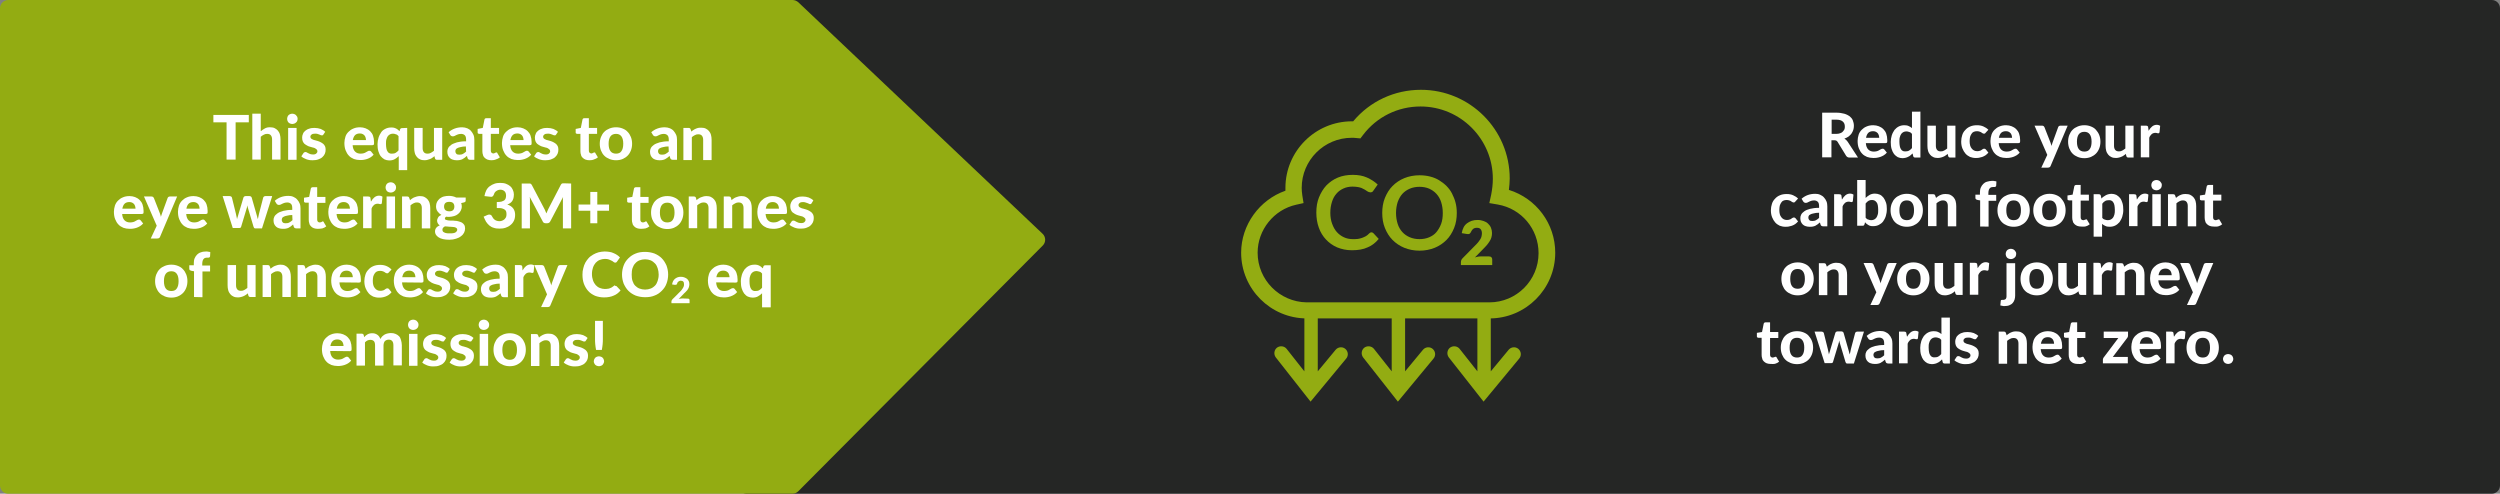 <?xml version="1.0" encoding="UTF-8"?>
<!-- Generator: Adobe Illustrator 24.3.0, SVG Export Plug-In . SVG Version: 6.00 Build 0)  -->
<svg xmlns="http://www.w3.org/2000/svg" xmlns:xlink="http://www.w3.org/1999/xlink" version="1.1" id="Artwork" x="0px" y="0px" viewBox="0 0 1213.8 239.7" style="enable-background:new 0 0 1213.8 239.7;" xml:space="preserve">
<rect x="0" y="0" width="1213.8" height="239.7" fill="#808080" stroke="none"/>
<style type="text/css">
	.st0{fill:#252625;}
	.st1{fill:#93AC12;}
	.st2{fill:#FFFFFF;}
</style>
<path class="st0" d="M1209.8,239.7H362.5c-2.2,0-4-1.8-4-4V4c0-2.2,1.8-4,4-4h847.3c2.2,0,4,1.8,4,4v231.7  C1213.8,237.9,1212,239.7,1209.8,239.7z"></path>
<path class="st1" d="M384.8,239.7H4c-2.2,0-4-1.8-4-4V4c0-2.2,1.8-4,4-4h380.8c1,0,2,0.4,2.8,1.1l118.6,112.4  c1.6,1.5,1.7,4.1,0.1,5.7L387.6,238.5C386.8,239.3,385.8,239.7,384.8,239.7z"></path>
<g>
	<path class="st1" d="M717.3,148.2v32.1l-8.6-10.9c-1.1-1.4-3.2-1.7-4.7-0.6c-1.4,1.1-1.7,3.2-0.6,4.7l16.9,21.5l17.3-20.9   c1.2-1.4,1-3.5-0.4-4.7s-3.5-1-4.7,0.4l-8.7,10.5v-32.2"></path>
	<path class="st1" d="M675.7,148.2v32.1l-8.6-10.9c-1.1-1.4-3.2-1.7-4.7-0.6c-1.4,1.1-1.7,3.2-0.6,4.7l16.9,21.5l17.3-20.9   c1.2-1.4,1-3.5-0.4-4.7s-3.5-1-4.7,0.4l-8.7,10.5v-32.2"></path>
	<path class="st1" d="M633.3,148.2v32.1l-8.6-10.9c-1.1-1.4-3.2-1.7-4.7-0.6c-1.4,1.1-1.7,3.2-0.6,4.7l16.9,21.5l17.3-20.9   c1.2-1.4,1-3.5-0.4-4.7s-3.5-1-4.7,0.4l-8.7,10.5v-32.2"></path>
	<path class="st1" d="M723.2,154.6c17.6,0,31.9-14.3,31.9-31.9c0-14.2-9.3-26.4-22.5-30.5c0.2-1.8,0.4-3.7,0.4-5.5   c0-23.8-19.3-43.1-43.1-43.1c-12.8,0-24.7,5.5-32.9,15.3c-0.2,0-0.4,0-0.6,0c-17.8,0-32.3,14.5-32.3,32.3c0,0.5,0,0.9,0,1.4   c-12.6,4.4-21.5,16.6-21.5,30.1c0,17.6,14.3,31.9,31.9,31.9h0.6h6.7H723.2z M610.6,122.7c0-11.1,7.9-20.9,18.7-23.3l3.6-0.8   l-0.6-3.7c-0.2-1.4-0.3-2.6-0.3-3.7c0-13.4,10.9-24.3,24.3-24.3c0.7,0,1.4,0,2,0.1l2.2,0.2l1.3-1.7c6.7-8.8,16.9-13.8,27.9-13.8   c19.4,0,35.1,15.8,35.1,35.1c0,2.6-0.3,5.1-0.8,7.7l-0.9,4.1l4.1,0.7c11.5,2,19.8,11.9,19.8,23.6c0,13.2-10.7,23.9-23.9,23.9h-88.7   C621.3,146.6,610.6,135.9,610.6,122.7z"></path>
	<g>
		<g>
			<path class="st1" d="M665.8,112.8c0.4,0,0.7,0.1,1,0.4l2.6,2.8c-1.5,1.8-3.2,3.2-5.4,4.1c-2.1,1-4.7,1.4-7.6,1.4     c-2.7,0-5-0.5-7.2-1.4c-2.1-0.9-3.9-2.2-5.4-3.8c-1.5-1.6-2.7-3.5-3.5-5.8c-0.8-2.2-1.2-4.7-1.2-7.3c0-2.7,0.4-5.2,1.3-7.4     c0.9-2.2,2.1-4.2,3.6-5.8c1.6-1.6,3.4-2.9,5.6-3.8c2.2-0.9,4.6-1.3,7.2-1.3c2.6,0,4.9,0.4,6.9,1.3s3.7,2,5.2,3.4l-2.2,3.1     c-0.1,0.2-0.3,0.4-0.5,0.5s-0.5,0.2-0.9,0.2c-0.2,0-0.5-0.1-0.8-0.2s-0.6-0.3-0.9-0.5c-0.3-0.2-0.7-0.4-1.1-0.7     c-0.4-0.2-0.9-0.5-1.4-0.7s-1.2-0.4-1.9-0.5s-1.5-0.2-2.5-0.2c-1.6,0-3.1,0.3-4.4,0.9c-1.3,0.6-2.5,1.4-3.4,2.5     c-1,1.1-1.7,2.4-2.2,4s-0.8,3.3-0.8,5.3s0.3,3.8,0.9,5.4c0.6,1.6,1.3,2.9,2.3,4s2.1,1.9,3.4,2.5c1.3,0.6,2.7,0.9,4.3,0.9     c0.9,0,1.7,0,2.5-0.1c0.7-0.1,1.4-0.3,2-0.5s1.2-0.5,1.8-0.8s1.1-0.8,1.6-1.3c0.2-0.1,0.3-0.3,0.5-0.4     C665.4,112.9,665.6,112.8,665.8,112.8z"></path>
			<path class="st1" d="M707.3,103.4c0,2.6-0.4,5.1-1.3,7.3c-0.9,2.2-2.1,4.2-3.7,5.8c-1.6,1.6-3.5,2.9-5.7,3.8s-4.7,1.4-7.4,1.4     s-5.2-0.5-7.4-1.4s-4.1-2.2-5.7-3.8c-1.6-1.6-2.8-3.6-3.7-5.8c-0.9-2.2-1.3-4.7-1.3-7.3c0-2.6,0.4-5.1,1.3-7.3     c0.9-2.2,2.1-4.2,3.7-5.8c1.6-1.6,3.5-2.9,5.7-3.8s4.7-1.4,7.4-1.4c1.8,0,3.5,0.2,5.1,0.6s3.1,1,4.4,1.8c1.3,0.8,2.5,1.7,3.6,2.8     c1.1,1.1,2,2.3,2.7,3.7c0.7,1.4,1.3,2.8,1.7,4.4C707.1,99.9,707.3,101.6,707.3,103.4z M700.5,103.4c0-2-0.3-3.7-0.8-5.3     c-0.5-1.6-1.3-2.9-2.3-4s-2.2-1.9-3.5-2.5c-1.4-0.6-3-0.9-4.7-0.9s-3.3,0.3-4.7,0.9s-2.6,1.4-3.6,2.5s-1.7,2.4-2.3,4     c-0.5,1.6-0.8,3.3-0.8,5.3s0.3,3.7,0.8,5.3c0.5,1.6,1.3,2.9,2.3,4s2.2,1.9,3.6,2.5c1.4,0.6,3,0.9,4.7,0.9s3.3-0.3,4.7-0.9     s2.6-1.4,3.5-2.5s1.7-2.4,2.3-4C700.3,107.1,700.5,105.3,700.5,103.4z"></path>
		</g>
	</g>
	<g>
		<g>
			<path class="st1" d="M722.9,124.5c0.5,0,0.9,0.1,1.2,0.4s0.4,0.6,0.4,1.1v2.7h-15.2v-1.5c0-0.3,0.1-0.6,0.2-0.9     c0.1-0.3,0.3-0.6,0.6-0.9l6.2-6.3c0.5-0.5,1-1,1.4-1.5s0.7-1,1-1.4c0.3-0.5,0.5-0.9,0.6-1.4s0.2-1,0.2-1.5c0-0.9-0.2-1.5-0.6-2     c-0.4-0.5-1-0.7-1.9-0.7c-0.7,0-1.3,0.2-1.7,0.5s-0.8,0.8-1,1.3s-0.5,0.9-0.8,1.1s-0.8,0.2-1.4,0.1l-2.4-0.4     c0.2-1.1,0.5-2,0.9-2.8s1-1.5,1.7-2s1.4-0.9,2.3-1.2c0.9-0.3,1.8-0.4,2.8-0.4c1.1,0,2,0.2,2.9,0.5s1.6,0.7,2.2,1.3     c0.6,0.6,1.1,1.2,1.4,2s0.5,1.6,0.5,2.5c0,0.8-0.1,1.5-0.3,2.2s-0.5,1.3-0.9,1.9s-0.8,1.2-1.3,1.8c-0.5,0.6-1,1.1-1.6,1.7     l-4.2,4.3c0.5-0.2,1.1-0.3,1.6-0.4s1-0.1,1.5-0.1C719.2,124.5,722.9,124.5,722.9,124.5z"></path>
		</g>
	</g>
</g>
<g>
	<g>
		<path class="st2" d="M120.8,59.4h-6.4v18.1H110V59.4h-6.4v-3.6h17.2V59.4z"></path>
		<path class="st2" d="M126.8,63.6c0.3-0.3,0.6-0.5,0.9-0.7c0.3-0.2,0.6-0.4,1-0.6c0.4-0.2,0.7-0.3,1.1-0.4c0.4-0.1,0.8-0.1,1.3-0.1    c0.8,0,1.6,0.1,2.2,0.4c0.6,0.3,1.2,0.7,1.6,1.2c0.4,0.5,0.8,1.1,1,1.9c0.2,0.7,0.3,1.5,0.3,2.4v9.8h-4.1v-9.8    c0-0.9-0.2-1.5-0.6-2c-0.4-0.5-1-0.7-1.8-0.7c-0.6,0-1.1,0.1-1.6,0.4c-0.5,0.2-1,0.6-1.5,1v11.1h-4.1V55.2h4.1v8.4H126.8z"></path>
		<path class="st2" d="M144.5,57.7c0,0.4-0.1,0.7-0.2,1c-0.1,0.3-0.3,0.6-0.6,0.8c-0.2,0.2-0.5,0.4-0.8,0.5s-0.7,0.2-1,0.2    s-0.7-0.1-1-0.2c-0.3-0.1-0.6-0.3-0.8-0.5s-0.4-0.5-0.5-0.8s-0.2-0.6-0.2-1c0-0.3,0.1-0.7,0.2-1c0.1-0.3,0.3-0.6,0.5-0.8    s0.5-0.4,0.8-0.5s0.6-0.2,1-0.2s0.7,0.1,1,0.2c0.3,0.1,0.6,0.3,0.8,0.5s0.4,0.5,0.6,0.8C144.4,57,144.5,57.3,144.5,57.7z     M144,62.1v15.5h-4.1V62.1H144z"></path>
		<path class="st2" d="M157.1,65.2c-0.1,0.2-0.2,0.3-0.3,0.4s-0.3,0.1-0.5,0.1s-0.4,0-0.6-0.1s-0.4-0.2-0.7-0.3    c-0.3-0.1-0.6-0.2-0.9-0.3c-0.3-0.1-0.7-0.1-1.2-0.1c-0.7,0-1.2,0.1-1.6,0.4c-0.4,0.3-0.6,0.6-0.6,1.1c0,0.3,0.1,0.6,0.3,0.8    c0.2,0.2,0.5,0.4,0.8,0.5c0.3,0.2,0.7,0.3,1.2,0.4c0.4,0.1,0.9,0.3,1.4,0.4c0.5,0.2,0.9,0.3,1.4,0.6c0.4,0.2,0.8,0.5,1.2,0.8    c0.3,0.3,0.6,0.7,0.8,1.1s0.3,1,0.3,1.6c0,0.8-0.1,1.4-0.4,2.1c-0.3,0.6-0.7,1.2-1.2,1.6c-0.5,0.5-1.2,0.8-2,1.1s-1.7,0.4-2.7,0.4    c-0.5,0-1.1,0-1.6-0.1s-1-0.2-1.5-0.4s-0.9-0.4-1.3-0.6c-0.4-0.2-0.8-0.5-1.1-0.8l1-1.5c0.1-0.2,0.2-0.3,0.4-0.4s0.4-0.2,0.6-0.2    c0.2,0,0.5,0.1,0.7,0.2s0.4,0.3,0.7,0.4s0.6,0.3,0.9,0.4c0.4,0.1,0.8,0.2,1.3,0.2c0.4,0,0.7,0,1-0.1s0.5-0.2,0.7-0.4    c0.2-0.2,0.3-0.3,0.4-0.5c0.1-0.2,0.1-0.4,0.1-0.6c0-0.3-0.1-0.6-0.3-0.8c-0.2-0.2-0.5-0.4-0.8-0.6s-0.7-0.3-1.2-0.4    c-0.4-0.1-0.9-0.3-1.4-0.4s-0.9-0.3-1.4-0.6c-0.4-0.2-0.8-0.5-1.2-0.8c-0.3-0.3-0.6-0.7-0.8-1.2s-0.3-1.1-0.3-1.8    c0-0.6,0.1-1.2,0.4-1.8c0.2-0.6,0.6-1.1,1.1-1.5s1.1-0.8,1.9-1c0.7-0.3,1.6-0.4,2.6-0.4c1.1,0,2.1,0.2,3,0.5    c0.9,0.4,1.6,0.8,2.2,1.4L157.1,65.2z"></path>
		<path class="st2" d="M171.2,70.4c0.1,1.5,0.5,2.5,1.2,3.2s1.6,1,2.7,1c0.6,0,1.1-0.1,1.5-0.2s0.8-0.3,1.1-0.5s0.6-0.3,0.9-0.5    s0.5-0.2,0.8-0.2s0.6,0.1,0.8,0.4l1.2,1.5c-0.4,0.5-0.9,0.9-1.5,1.3c-0.5,0.3-1.1,0.6-1.7,0.8c-0.6,0.2-1.1,0.3-1.7,0.4    c-0.6,0.1-1.1,0.1-1.7,0.1c-1.1,0-2.1-0.2-3-0.5c-0.9-0.4-1.8-0.9-2.4-1.6c-0.7-0.7-1.2-1.6-1.6-2.6c-0.4-1-0.6-2.2-0.6-3.6    c0-1,0.2-2,0.5-3s0.8-1.7,1.5-2.4c0.7-0.7,1.4-1.2,2.4-1.6c0.9-0.4,2-0.6,3.2-0.6c1,0,1.9,0.2,2.7,0.5s1.6,0.8,2.2,1.4    c0.6,0.6,1.1,1.3,1.4,2.2s0.5,1.9,0.5,3c0,0.3,0,0.6,0,0.8c0,0.2-0.1,0.4-0.1,0.5c-0.1,0.1-0.2,0.2-0.3,0.2s-0.3,0.1-0.5,0.1h-9.5    V70.4z M177.7,68c0-0.4-0.1-0.8-0.2-1.2c-0.1-0.4-0.3-0.7-0.5-1s-0.6-0.5-0.9-0.7c-0.4-0.2-0.8-0.3-1.4-0.3c-1,0-1.8,0.3-2.3,0.8    c-0.6,0.6-0.9,1.4-1.1,2.4C171.3,68,177.7,68,177.7,68z"></path>
		<path class="st2" d="M197.7,62.1v20.5h-4.1v-6.8c-0.6,0.6-1.3,1.1-2,1.5s-1.6,0.6-2.6,0.6c-0.8,0-1.6-0.2-2.3-0.5    c-0.7-0.4-1.3-0.9-1.8-1.5s-0.9-1.5-1.2-2.5s-0.4-2.1-0.4-3.4c0-1.1,0.2-2.2,0.5-3.2s0.8-1.8,1.3-2.6s1.3-1.3,2.1-1.7    s1.7-0.6,2.7-0.6c0.5,0,0.9,0,1.3,0.1c0.4,0.1,0.7,0.2,1.1,0.4s0.6,0.3,0.9,0.6c0.3,0.2,0.5,0.5,0.8,0.7l0.2-0.8    c0.2-0.5,0.5-0.7,1-0.7L197.7,62.1L197.7,62.1z M193.5,66.1c-0.4-0.5-0.8-0.8-1.3-0.9c-0.5-0.2-0.9-0.3-1.4-0.3s-1,0.1-1.4,0.3    c-0.4,0.2-0.8,0.5-1.1,0.9s-0.5,0.9-0.7,1.6c-0.2,0.6-0.2,1.4-0.2,2.2c0,0.9,0.1,1.6,0.2,2.2c0.1,0.6,0.3,1.1,0.6,1.5    c0.2,0.4,0.5,0.6,0.9,0.8c0.3,0.2,0.7,0.2,1.2,0.2c0.7,0,1.3-0.1,1.8-0.4s1-0.7,1.4-1.2V66.1z"></path>
		<path class="st2" d="M214.7,62.1v15.5h-2.5c-0.5,0-0.9-0.2-1-0.7l-0.3-1.1c-0.3,0.3-0.6,0.6-1,0.8c-0.3,0.2-0.7,0.5-1.1,0.6    s-0.8,0.3-1.2,0.4s-0.9,0.2-1.4,0.2c-0.8,0-1.6-0.1-2.2-0.4c-0.7-0.3-1.2-0.7-1.6-1.2c-0.4-0.5-0.8-1.1-1-1.9    c-0.2-0.7-0.3-1.5-0.3-2.4v-9.8h4.1v9.8c0,0.9,0.2,1.5,0.6,2c0.4,0.5,1,0.7,1.8,0.7c0.6,0,1.1-0.1,1.6-0.4s1-0.6,1.5-1V62.1H214.7    z"></path>
		<path class="st2" d="M217.8,64.2c0.9-0.8,1.9-1.4,3-1.8c1.1-0.4,2.3-0.6,3.6-0.6c0.9,0,1.7,0.2,2.5,0.5c0.7,0.3,1.3,0.7,1.8,1.3    s0.9,1.2,1.2,1.9c0.3,0.7,0.4,1.6,0.4,2.4v9.7h-1.9c-0.4,0-0.7-0.1-0.9-0.2s-0.4-0.3-0.5-0.7l-0.3-1c-0.4,0.3-0.8,0.6-1.1,0.9    c-0.4,0.3-0.7,0.5-1.1,0.7c-0.4,0.2-0.8,0.3-1.3,0.4s-0.9,0.1-1.5,0.1c-0.7,0-1.3-0.1-1.9-0.3c-0.6-0.2-1-0.4-1.4-0.8    s-0.7-0.8-0.9-1.3s-0.3-1.1-0.3-1.8c0-0.6,0.1-1.1,0.4-1.7c0.3-0.6,0.8-1.1,1.5-1.6s1.6-0.8,2.8-1.2c1.2-0.3,2.6-0.5,4.4-0.5v-0.8    c0-1-0.2-1.7-0.6-2.1s-1-0.7-1.8-0.7c-0.6,0-1,0.1-1.4,0.2s-0.7,0.3-1,0.4c-0.3,0.2-0.6,0.3-0.8,0.4s-0.5,0.2-0.9,0.2    c-0.3,0-0.5-0.1-0.7-0.2s-0.4-0.3-0.5-0.5L217.8,64.2z M226.2,71.1c-1,0-1.8,0.1-2.5,0.3c-0.7,0.1-1.2,0.3-1.6,0.5    c-0.4,0.2-0.7,0.4-0.8,0.7c-0.2,0.3-0.2,0.5-0.2,0.8c0,0.6,0.2,1,0.5,1.3s0.8,0.4,1.4,0.4c0.7,0,1.3-0.1,1.8-0.4s1-0.6,1.5-1.1    L226.2,71.1L226.2,71.1z"></path>
		<path class="st2" d="M238.6,77.8c-0.7,0-1.3-0.1-1.9-0.3c-0.5-0.2-1-0.5-1.4-0.9s-0.7-0.8-0.8-1.4c-0.2-0.5-0.3-1.1-0.3-1.8V65    h-1.5c-0.2,0-0.4-0.1-0.6-0.2s-0.2-0.3-0.2-0.6v-1.6l2.5-0.5l0.8-4c0.1-0.5,0.4-0.7,0.9-0.7h2.2v4.7h4V65h-4v8.1    c0,0.4,0.1,0.8,0.3,1s0.5,0.4,0.9,0.4c0.2,0,0.4,0,0.5-0.1c0.1,0,0.3-0.1,0.4-0.2c0.1-0.1,0.2-0.1,0.3-0.1s0.2-0.1,0.3-0.1    s0.2,0,0.3,0.1s0.2,0.1,0.2,0.3l1.2,2c-0.6,0.5-1.2,0.8-1.9,1C240.1,77.7,239.3,77.8,238.6,77.8z"></path>
		<path class="st2" d="M247.7,70.4c0.1,1.5,0.5,2.5,1.2,3.2s1.6,1,2.7,1c0.6,0,1.1-0.1,1.5-0.2s0.8-0.3,1.1-0.5s0.6-0.3,0.9-0.5    s0.5-0.2,0.8-0.2c0.3,0,0.6,0.1,0.8,0.4l1.2,1.5c-0.4,0.5-0.9,0.9-1.5,1.3c-0.5,0.3-1.1,0.6-1.7,0.8c-0.6,0.2-1.1,0.3-1.7,0.4    c-0.6,0.1-1.1,0.1-1.7,0.1c-1.1,0-2.1-0.2-3-0.5c-0.9-0.4-1.8-0.9-2.4-1.6c-0.7-0.7-1.2-1.6-1.6-2.6c-0.4-1-0.6-2.2-0.6-3.6    c0-1,0.2-2,0.5-3s0.8-1.7,1.5-2.4c0.7-0.7,1.4-1.2,2.4-1.6c0.9-0.4,2-0.6,3.2-0.6c1,0,1.9,0.2,2.7,0.5s1.6,0.8,2.2,1.4    c0.6,0.6,1.1,1.3,1.4,2.2s0.5,1.9,0.5,3c0,0.3,0,0.6,0,0.8c0,0.2-0.1,0.4-0.1,0.5c-0.1,0.1-0.2,0.2-0.3,0.2s-0.3,0.1-0.5,0.1h-9.5    V70.4z M254.2,68c0-0.4-0.1-0.8-0.2-1.2c-0.1-0.4-0.3-0.7-0.5-1s-0.6-0.5-0.9-0.7c-0.4-0.2-0.8-0.3-1.4-0.3c-1,0-1.8,0.3-2.3,0.8    c-0.6,0.6-0.9,1.4-1.1,2.4C247.8,68,254.2,68,254.2,68z"></path>
		<path class="st2" d="M270.1,65.2c-0.1,0.2-0.2,0.3-0.3,0.4s-0.3,0.1-0.5,0.1s-0.4,0-0.6-0.1s-0.4-0.2-0.7-0.3    c-0.3-0.1-0.6-0.2-0.9-0.3c-0.3-0.1-0.7-0.1-1.2-0.1c-0.7,0-1.2,0.1-1.6,0.4s-0.6,0.6-0.6,1.1c0,0.3,0.1,0.6,0.3,0.8    c0.2,0.2,0.5,0.4,0.8,0.5c0.3,0.2,0.7,0.3,1.2,0.4c0.4,0.1,0.9,0.3,1.4,0.4c0.5,0.2,0.9,0.3,1.4,0.6c0.4,0.2,0.8,0.5,1.2,0.8    c0.3,0.3,0.6,0.7,0.8,1.1s0.3,1,0.3,1.6c0,0.8-0.1,1.4-0.4,2.1c-0.3,0.6-0.7,1.2-1.2,1.6c-0.5,0.5-1.2,0.8-2,1.1s-1.7,0.4-2.7,0.4    c-0.5,0-1.1,0-1.6-0.1s-1-0.2-1.5-0.4s-0.9-0.4-1.3-0.6s-0.8-0.5-1.1-0.8l1-1.5c0.1-0.2,0.2-0.3,0.4-0.4c0.2-0.1,0.4-0.2,0.6-0.2    s0.5,0.1,0.7,0.2s0.4,0.3,0.7,0.4c0.3,0.1,0.6,0.3,0.9,0.4c0.4,0.1,0.8,0.2,1.3,0.2c0.4,0,0.7,0,1-0.1s0.5-0.2,0.7-0.4    c0.2-0.2,0.3-0.3,0.4-0.5s0.1-0.4,0.1-0.6c0-0.3-0.1-0.6-0.3-0.8c-0.2-0.2-0.5-0.4-0.8-0.6s-0.7-0.3-1.2-0.4    c-0.4-0.1-0.9-0.3-1.4-0.4s-0.9-0.3-1.4-0.6c-0.4-0.2-0.8-0.5-1.2-0.8c-0.3-0.3-0.6-0.7-0.8-1.2c-0.2-0.5-0.3-1.1-0.3-1.8    c0-0.6,0.1-1.2,0.4-1.8c0.2-0.6,0.6-1.1,1.1-1.5s1.1-0.8,1.9-1c0.7-0.3,1.6-0.4,2.6-0.4c1.1,0,2.1,0.2,3,0.5    c0.9,0.4,1.6,0.8,2.2,1.4L270.1,65.2z"></path>
		<path class="st2" d="M286.2,77.8c-0.7,0-1.3-0.1-1.9-0.3c-0.5-0.2-1-0.5-1.4-0.9s-0.7-0.8-0.8-1.4c-0.2-0.5-0.3-1.1-0.3-1.8V65    h-1.5c-0.2,0-0.4-0.1-0.6-0.2s-0.2-0.3-0.2-0.6v-1.6l2.5-0.5l0.8-4c0.1-0.5,0.4-0.7,0.9-0.7h2.2v4.7h4V65h-4v8.1    c0,0.4,0.1,0.8,0.3,1s0.5,0.4,0.9,0.4c0.2,0,0.4,0,0.5-0.1c0.1,0,0.3-0.1,0.4-0.2s0.2-0.1,0.3-0.1s0.2-0.1,0.3-0.1    c0.1,0,0.2,0,0.3,0.1c0.1,0.1,0.2,0.1,0.2,0.3l1.2,2c-0.6,0.5-1.2,0.8-1.9,1C287.8,77.7,287,77.8,286.2,77.8z"></path>
		<path class="st2" d="M299.1,61.8c1.2,0,2.2,0.2,3.2,0.6s1.8,0.9,2.4,1.6c0.7,0.7,1.2,1.5,1.6,2.5s0.6,2.1,0.6,3.3    c0,1.2-0.2,2.3-0.6,3.3s-0.9,1.8-1.6,2.5s-1.5,1.2-2.4,1.6s-2,0.6-3.2,0.6s-2.2-0.2-3.2-0.6s-1.8-0.9-2.5-1.6s-1.2-1.5-1.6-2.5    s-0.6-2.1-0.6-3.3c0-1.2,0.2-2.3,0.6-3.3s0.9-1.8,1.6-2.5c0.7-0.7,1.5-1.2,2.5-1.6S297.9,61.8,299.1,61.8z M299.1,74.6    c1.2,0,2.1-0.4,2.6-1.2c0.6-0.8,0.9-2,0.9-3.6s-0.3-2.8-0.9-3.6c-0.6-0.8-1.4-1.2-2.6-1.2s-2.1,0.4-2.7,1.2    c-0.6,0.8-0.9,2-0.9,3.6s0.3,2.8,0.9,3.6S297.9,74.6,299.1,74.6z"></path>
		<path class="st2" d="M316.2,64.2c0.9-0.8,1.9-1.4,3-1.8c1.1-0.4,2.3-0.6,3.6-0.6c0.9,0,1.7,0.2,2.5,0.5c0.7,0.3,1.3,0.7,1.8,1.3    s0.9,1.2,1.2,1.9c0.3,0.7,0.4,1.6,0.4,2.4v9.7h-1.9c-0.4,0-0.7-0.1-0.9-0.2c-0.2-0.1-0.4-0.3-0.5-0.7l-0.3-1    c-0.4,0.3-0.8,0.6-1.1,0.9c-0.4,0.3-0.7,0.5-1.1,0.7s-0.8,0.3-1.3,0.4s-0.9,0.1-1.5,0.1c-0.7,0-1.3-0.1-1.9-0.3    c-0.6-0.2-1-0.4-1.4-0.8s-0.7-0.8-0.9-1.3s-0.3-1.1-0.3-1.8c0-0.6,0.1-1.1,0.4-1.7s0.8-1.1,1.5-1.6s1.6-0.8,2.8-1.2    c1.2-0.3,2.6-0.5,4.4-0.5v-0.8c0-1-0.2-1.7-0.6-2.1s-1-0.7-1.8-0.7c-0.6,0-1,0.1-1.4,0.2s-0.7,0.3-1,0.4c-0.3,0.2-0.6,0.3-0.8,0.4    s-0.5,0.2-0.9,0.2c-0.3,0-0.5-0.1-0.7-0.2s-0.4-0.3-0.5-0.5L316.2,64.2z M324.6,71.1c-1,0-1.8,0.1-2.5,0.3    c-0.7,0.1-1.2,0.3-1.6,0.5s-0.7,0.4-0.8,0.7c-0.2,0.3-0.2,0.5-0.2,0.8c0,0.6,0.2,1,0.5,1.3s0.8,0.4,1.4,0.4c0.7,0,1.3-0.1,1.8-0.4    s1-0.6,1.5-1.1L324.6,71.1L324.6,71.1z"></path>
		<path class="st2" d="M335.7,63.9c0.3-0.3,0.6-0.6,1-0.8s0.7-0.5,1.1-0.6c0.4-0.2,0.8-0.3,1.2-0.4c0.4-0.1,0.9-0.1,1.4-0.1    c0.8,0,1.6,0.1,2.2,0.4c0.6,0.3,1.2,0.7,1.6,1.2s0.8,1.1,1,1.9c0.2,0.7,0.3,1.5,0.3,2.4v9.8h-4.1v-9.8c0-0.9-0.2-1.5-0.6-2    s-1-0.7-1.8-0.7c-0.6,0-1.1,0.1-1.6,0.4c-0.5,0.2-1,0.6-1.5,1v11.1h-4.1V62.1h2.5c0.5,0,0.9,0.2,1,0.7L335.7,63.9z"></path>
		<path class="st2" d="M59.3,103.8c0.1,1.5,0.5,2.5,1.2,3.2s1.6,1,2.7,1c0.6,0,1.1-0.1,1.5-0.2s0.8-0.3,1.1-0.5    c0.3-0.2,0.6-0.3,0.9-0.5c0.3-0.1,0.5-0.2,0.8-0.2s0.6,0.1,0.8,0.4l1.2,1.5c-0.4,0.5-0.9,0.9-1.5,1.3c-0.5,0.3-1.1,0.6-1.7,0.8    c-0.6,0.2-1.1,0.3-1.7,0.4s-1.1,0.1-1.7,0.1c-1.1,0-2.1-0.2-3-0.5c-0.9-0.4-1.8-0.9-2.4-1.6c-0.7-0.7-1.2-1.6-1.6-2.6    c-0.4-1-0.6-2.2-0.6-3.6c0-1,0.2-2,0.5-3c0.3-0.9,0.8-1.7,1.5-2.4c0.7-0.7,1.4-1.2,2.4-1.6c0.9-0.4,2-0.6,3.2-0.6    c1,0,1.9,0.2,2.7,0.5c0.8,0.3,1.6,0.8,2.2,1.4s1.1,1.3,1.4,2.2s0.5,1.9,0.5,3c0,0.3,0,0.6,0,0.8c0,0.2-0.1,0.4-0.1,0.5    c-0.1,0.1-0.2,0.2-0.3,0.2s-0.3,0.1-0.5,0.1h-9.5V103.8z M65.8,101.3c0-0.4-0.1-0.8-0.2-1.2c-0.1-0.4-0.3-0.7-0.5-1    s-0.6-0.5-0.9-0.7c-0.4-0.2-0.8-0.3-1.4-0.3c-1,0-1.8,0.3-2.3,0.8c-0.6,0.6-0.9,1.4-1.1,2.4C59.4,101.3,65.8,101.3,65.8,101.3z"></path>
		<path class="st2" d="M86,95.4L77.7,115c-0.1,0.3-0.3,0.5-0.5,0.6s-0.5,0.2-0.9,0.2h-3.1l2.9-6.2l-6.2-14.2h3.6    c0.3,0,0.6,0.1,0.8,0.2c0.2,0.2,0.3,0.3,0.4,0.5l2.9,7.4c0.1,0.3,0.2,0.6,0.3,0.9s0.2,0.6,0.2,0.9c0.2-0.6,0.4-1.2,0.6-1.8    l2.7-7.4c0.1-0.2,0.2-0.4,0.4-0.5c0.2-0.1,0.4-0.2,0.7-0.2H86z"></path>
		<path class="st2" d="M90.4,103.8c0.1,1.5,0.5,2.5,1.2,3.2s1.6,1,2.7,1c0.6,0,1.1-0.1,1.5-0.2s0.8-0.3,1.1-0.5    c0.3-0.2,0.6-0.3,0.9-0.5c0.3-0.1,0.5-0.2,0.8-0.2s0.6,0.1,0.8,0.4l1.2,1.5c-0.4,0.5-0.9,0.9-1.5,1.3c-0.5,0.3-1.1,0.6-1.7,0.8    c-0.6,0.2-1.1,0.3-1.7,0.4s-1.1,0.1-1.7,0.1c-1.1,0-2.1-0.2-3-0.5c-0.9-0.4-1.8-0.9-2.4-1.6c-0.7-0.7-1.2-1.6-1.6-2.6    s-0.6-2.2-0.6-3.6c0-1,0.2-2,0.5-3c0.3-0.9,0.8-1.7,1.5-2.4c0.7-0.7,1.4-1.2,2.4-1.6c0.9-0.4,2-0.6,3.2-0.6c1,0,1.9,0.2,2.7,0.5    c0.8,0.3,1.6,0.8,2.2,1.4s1.1,1.3,1.4,2.2s0.5,1.9,0.5,3c0,0.3,0,0.6,0,0.8c0,0.2-0.1,0.4-0.1,0.5c-0.1,0.1-0.2,0.2-0.3,0.2    s-0.3,0.1-0.5,0.1h-9.5V103.8z M96.9,101.3c0-0.4-0.1-0.8-0.2-1.2c-0.1-0.4-0.3-0.7-0.5-1s-0.6-0.5-0.9-0.7    c-0.4-0.2-0.8-0.3-1.4-0.3c-1,0-1.8,0.3-2.3,0.8c-0.6,0.6-0.9,1.4-1.1,2.4C90.5,101.3,96.9,101.3,96.9,101.3z"></path>
		<path class="st2" d="M132.1,95.4l-4.9,15.5h-3.3c-0.2,0-0.3-0.1-0.5-0.2c-0.1-0.1-0.2-0.3-0.3-0.6l-2.5-8.4    c-0.1-0.3-0.2-0.6-0.3-1c-0.1-0.3-0.1-0.6-0.2-1c-0.1,0.3-0.1,0.6-0.2,1s-0.2,0.6-0.3,1l-2.5,8.3c-0.1,0.5-0.4,0.7-0.9,0.7H113    l-4.9-15.5h3.3c0.3,0,0.6,0.1,0.8,0.2c0.2,0.1,0.3,0.3,0.4,0.5l1.9,7.7c0.1,0.5,0.2,1,0.3,1.4s0.2,0.9,0.3,1.4    c0.1-0.5,0.2-0.9,0.4-1.4c0.1-0.5,0.3-0.9,0.4-1.4l2.3-7.7c0.1-0.2,0.2-0.4,0.4-0.5c0.2-0.1,0.4-0.2,0.7-0.2h1.8    c0.3,0,0.5,0.1,0.7,0.2s0.3,0.3,0.4,0.5l2.2,7.7c0.1,0.5,0.3,1,0.4,1.4s0.2,0.9,0.4,1.4c0.1-0.5,0.2-0.9,0.3-1.4    c0.1-0.5,0.2-0.9,0.3-1.4l2-7.7c0.1-0.2,0.2-0.4,0.4-0.5s0.4-0.2,0.7-0.2h3.2V95.4z"></path>
		<path class="st2" d="M133.4,97.5c0.9-0.8,1.9-1.4,3-1.8s2.3-0.6,3.6-0.6c0.9,0,1.7,0.1,2.5,0.5c0.7,0.3,1.3,0.7,1.8,1.3    c0.5,0.5,0.9,1.2,1.2,1.9c0.3,0.7,0.4,1.5,0.4,2.4v9.7H144c-0.4,0-0.7-0.1-0.9-0.2s-0.4-0.3-0.5-0.7l-0.3-1    c-0.4,0.3-0.8,0.6-1.1,0.9c-0.4,0.3-0.7,0.5-1.1,0.7c-0.4,0.2-0.8,0.3-1.3,0.4s-0.9,0.1-1.5,0.1c-0.7,0-1.3-0.1-1.9-0.3    c-0.6-0.2-1-0.4-1.4-0.8s-0.7-0.8-0.9-1.3s-0.3-1.1-0.3-1.8c0-0.6,0.1-1.1,0.4-1.7c0.3-0.6,0.8-1.1,1.5-1.6s1.6-0.9,2.8-1.2    c1.2-0.3,2.6-0.5,4.4-0.5v-0.8c0-1-0.2-1.7-0.6-2.1s-1-0.7-1.8-0.7c-0.6,0-1,0.1-1.4,0.2s-0.7,0.3-1,0.4s-0.6,0.3-0.8,0.4    s-0.5,0.2-0.9,0.2c-0.3,0-0.5-0.1-0.7-0.2s-0.4-0.3-0.5-0.5L133.4,97.5z M141.9,104.4c-1,0-1.8,0.1-2.5,0.3    c-0.7,0.1-1.2,0.3-1.6,0.5c-0.4,0.2-0.7,0.4-0.8,0.7s-0.2,0.5-0.2,0.8c0,0.6,0.2,1,0.5,1.3s0.8,0.4,1.4,0.4c0.7,0,1.3-0.1,1.8-0.4    s1-0.6,1.5-1.1L141.9,104.4L141.9,104.4z"></path>
		<path class="st2" d="M154.3,111.1c-0.7,0-1.3-0.1-1.9-0.3s-1-0.5-1.4-0.9s-0.7-0.8-0.8-1.4c-0.2-0.5-0.3-1.1-0.3-1.8v-8.3h-1.5    c-0.2,0-0.4-0.1-0.6-0.2c-0.2-0.1-0.2-0.3-0.2-0.6V96l2.5-0.4l0.8-4c0.1-0.4,0.4-0.7,0.9-0.7h2.2v4.7h4v2.9h-4v8.1    c0,0.4,0.1,0.8,0.3,1s0.5,0.4,0.9,0.4c0.2,0,0.4,0,0.5-0.1c0.1,0,0.3-0.1,0.4-0.1c0.1-0.1,0.2-0.1,0.3-0.2s0.2-0.1,0.3-0.1    s0.2,0,0.3,0.1s0.2,0.1,0.2,0.3l1.2,2c-0.6,0.5-1.2,0.8-1.9,1C155.8,111,155,111.1,154.3,111.1z"></path>
		<path class="st2" d="M163.4,103.8c0.1,1.5,0.5,2.5,1.2,3.2s1.6,1,2.7,1c0.6,0,1.1-0.1,1.5-0.2s0.8-0.3,1.1-0.5s0.6-0.3,0.9-0.5    c0.3-0.1,0.5-0.2,0.8-0.2s0.6,0.1,0.8,0.4l1.2,1.5c-0.4,0.5-0.9,0.9-1.5,1.3c-0.5,0.3-1.1,0.6-1.7,0.8c-0.6,0.2-1.1,0.3-1.7,0.4    c-0.6,0.1-1.1,0.1-1.7,0.1c-1.1,0-2.1-0.2-3-0.5c-0.9-0.4-1.8-0.9-2.4-1.6c-0.7-0.7-1.2-1.6-1.6-2.6c-0.4-1-0.6-2.2-0.6-3.6    c0-1,0.2-2,0.5-3c0.3-0.9,0.8-1.7,1.5-2.4c0.7-0.7,1.4-1.2,2.4-1.6c0.9-0.4,2-0.6,3.2-0.6c1,0,1.9,0.2,2.7,0.5s1.6,0.8,2.2,1.4    c0.6,0.6,1.1,1.3,1.4,2.2s0.5,1.9,0.5,3c0,0.3,0,0.6,0,0.8c0,0.2-0.1,0.4-0.1,0.5c-0.1,0.1-0.2,0.2-0.3,0.2s-0.3,0.1-0.5,0.1h-9.5    V103.8z M169.9,101.3c0-0.4-0.1-0.8-0.2-1.2c-0.1-0.4-0.3-0.7-0.5-1s-0.6-0.5-0.9-0.7c-0.4-0.2-0.8-0.3-1.4-0.3    c-1,0-1.8,0.3-2.3,0.8c-0.6,0.6-0.9,1.4-1.1,2.4C163.5,101.3,169.9,101.3,169.9,101.3z"></path>
		<path class="st2" d="M180.1,97.9c0.5-0.9,1.1-1.6,1.7-2.1s1.4-0.8,2.2-0.8c0.7,0,1.3,0.2,1.7,0.5l-0.3,3.1    c-0.1,0.2-0.1,0.3-0.2,0.4c-0.1,0.1-0.2,0.1-0.4,0.1s-0.4,0-0.7-0.1s-0.6-0.1-0.8-0.1c-0.4,0-0.7,0.1-1,0.2s-0.6,0.3-0.8,0.5    s-0.4,0.4-0.6,0.7c-0.2,0.3-0.4,0.6-0.5,1v9.5h-4.1V95.4h2.4c0.4,0,0.7,0.1,0.9,0.2c0.2,0.2,0.3,0.4,0.3,0.8L180.1,97.9z"></path>
		<path class="st2" d="M192.3,91c0,0.3-0.1,0.7-0.2,1s-0.3,0.6-0.6,0.8c-0.2,0.2-0.5,0.4-0.8,0.5s-0.7,0.2-1,0.2s-0.7-0.1-1-0.2    s-0.6-0.3-0.8-0.5s-0.4-0.5-0.5-0.8s-0.2-0.6-0.2-1s0.1-0.7,0.2-1c0.1-0.3,0.3-0.6,0.5-0.8c0.2-0.2,0.5-0.4,0.8-0.5s0.6-0.2,1-0.2    s0.7,0.1,1,0.2s0.6,0.3,0.8,0.5s0.4,0.5,0.6,0.8C192.2,90.3,192.3,90.7,192.3,91z M191.8,95.4v15.5h-4.1V95.4H191.8z"></path>
		<path class="st2" d="M199.1,97.2c0.3-0.3,0.6-0.6,1-0.8c0.3-0.2,0.7-0.5,1.1-0.6s0.8-0.3,1.2-0.4s0.9-0.2,1.4-0.2    c0.8,0,1.6,0.1,2.2,0.4c0.6,0.3,1.2,0.7,1.6,1.2c0.4,0.5,0.8,1.1,1,1.9c0.2,0.7,0.3,1.5,0.3,2.4v9.8h-4.1V101c0-0.9-0.2-1.5-0.6-2    c-0.4-0.5-1-0.7-1.8-0.7c-0.6,0-1.1,0.1-1.6,0.4c-0.5,0.2-1,0.6-1.5,1v11.1h-4.1V95.4h2.5c0.5,0,0.9,0.2,1,0.7L199.1,97.2z"></path>
		<path class="st2" d="M226.1,95.9v1.5c0,0.2-0.1,0.4-0.2,0.6c-0.1,0.1-0.4,0.2-0.7,0.3l-1.3,0.3c0.2,0.5,0.3,1,0.3,1.6    c0,0.8-0.2,1.5-0.5,2.1s-0.7,1.1-1.3,1.6s-1.2,0.8-1.9,1c-0.8,0.2-1.6,0.4-2.4,0.4c-0.5,0-1.1,0-1.5-0.1c-0.4,0.3-0.6,0.5-0.6,0.9    c0,0.3,0.1,0.5,0.4,0.6c0.3,0.1,0.7,0.2,1.1,0.3c0.5,0.1,1,0.1,1.6,0.1s1.2,0,1.8,0.1c0.6,0,1.2,0.1,1.8,0.3s1.1,0.3,1.6,0.6    c0.5,0.3,0.8,0.7,1.1,1.1c0.3,0.5,0.4,1.1,0.4,1.8c0,0.7-0.2,1.4-0.5,2s-0.8,1.2-1.5,1.7c-0.6,0.5-1.4,0.9-2.4,1.2    c-0.9,0.3-2,0.5-3.2,0.5s-2.2-0.1-3.1-0.3c-0.9-0.2-1.6-0.5-2.2-0.9s-1-0.8-1.3-1.3s-0.4-1-0.4-1.5c0-0.7,0.2-1.3,0.6-1.8    c0.4-0.5,1-0.9,1.7-1.2c-0.4-0.2-0.7-0.5-0.9-0.9s-0.4-0.8-0.4-1.4c0-0.5,0.2-0.9,0.5-1.5s0.9-0.9,1.6-1.3c-0.8-0.4-1.4-1-1.9-1.7    s-0.7-1.5-0.7-2.5c0-0.8,0.2-1.5,0.5-2.1s0.8-1.1,1.3-1.6c0.6-0.4,1.2-0.8,2-1s1.6-0.3,2.5-0.3c1.3,0,2.5,0.3,3.5,0.8    C221.5,95.9,226.1,95.9,226.1,95.9z M222,111.5c0-0.3-0.1-0.5-0.3-0.7s-0.4-0.3-0.7-0.4s-0.6-0.2-1-0.2s-0.8-0.1-1.2-0.1    s-0.9,0-1.4-0.1c-0.5,0-0.9-0.1-1.4-0.1c-0.4,0.2-0.6,0.5-0.9,0.7c-0.2,0.3-0.3,0.6-0.3,1c0,0.2,0.1,0.5,0.2,0.7    c0.1,0.2,0.3,0.4,0.6,0.5c0.3,0.2,0.6,0.3,1.1,0.4c0.4,0.1,1,0.1,1.7,0.1s1.3,0,1.7-0.1c0.5-0.1,0.9-0.2,1.1-0.4s0.5-0.4,0.6-0.6    C221.9,112,222,111.8,222,111.5z M218.1,102.6c0.9,0,1.5-0.2,1.9-0.6s0.6-1,0.6-1.7s-0.2-1.3-0.6-1.7c-0.4-0.4-1-0.6-1.9-0.6    c-0.8,0-1.5,0.2-1.9,0.6s-0.6,1-0.6,1.7s0.2,1.2,0.6,1.7C216.6,102.3,217.2,102.6,218.1,102.6z"></path>
		<path class="st2" d="M235.2,95.2c0.2-1.1,0.5-2,0.9-2.8s1-1.5,1.7-2s1.4-0.9,2.3-1.2c0.8-0.3,1.8-0.4,2.7-0.4c1,0,2,0.1,2.8,0.4    s1.5,0.7,2.1,1.2s1,1.1,1.3,1.8c0.3,0.7,0.5,1.4,0.5,2.2c0,0.7-0.1,1.3-0.2,1.8c-0.1,0.5-0.4,1-0.6,1.4c-0.3,0.4-0.6,0.7-1,1    s-0.9,0.5-1.4,0.7c2.5,0.8,3.8,2.5,3.8,5c0,1.1-0.2,2.1-0.6,2.9c-0.4,0.8-1,1.6-1.7,2.1c-0.7,0.6-1.5,1-2.4,1.3s-1.9,0.4-2.9,0.4    c-1.1,0-2-0.1-2.8-0.4c-0.8-0.2-1.5-0.6-2.1-1.1s-1.1-1.1-1.6-1.8c-0.4-0.7-0.8-1.6-1.2-2.5l1.8-0.8c0.5-0.2,0.9-0.3,1.3-0.2    c0.4,0.1,0.7,0.3,0.9,0.7c0.2,0.4,0.4,0.7,0.6,1c0.2,0.3,0.5,0.6,0.8,0.8c0.3,0.2,0.6,0.4,1,0.5s0.8,0.2,1.2,0.2    c0.6,0,1.1-0.1,1.5-0.3c0.4-0.2,0.8-0.4,1.1-0.7s0.5-0.7,0.7-1c0.1-0.4,0.2-0.8,0.2-1.1c0-0.5,0-1-0.1-1.4s-0.3-0.8-0.6-1    c-0.3-0.3-0.8-0.5-1.4-0.7s-1.5-0.2-2.6-0.2v-2.9c0.9,0,1.7-0.1,2.2-0.2c0.6-0.2,1-0.4,1.4-0.6c0.3-0.3,0.6-0.6,0.7-1    c0.1-0.4,0.2-0.8,0.2-1.2c0-0.9-0.2-1.7-0.7-2.2s-1.2-0.8-2.1-0.8c-0.4,0-0.8,0.1-1.1,0.2s-0.6,0.3-0.9,0.5    c-0.3,0.2-0.5,0.4-0.7,0.7c-0.2,0.3-0.3,0.6-0.4,0.9c-0.2,0.5-0.4,0.8-0.7,1s-0.7,0.2-1.3,0.1L235.2,95.2z"></path>
		<path class="st2" d="M277.3,89.1v21.8h-4V97.5c0-0.3,0-0.6,0-0.9s0-0.6,0.1-1l-6.2,11.8c-0.3,0.7-0.9,1-1.6,1H265    c-0.4,0-0.7-0.1-0.9-0.2c-0.3-0.2-0.5-0.4-0.6-0.7l-6.3-11.9c0,0.4,0.1,0.7,0.1,1s0,0.6,0,0.9v13.4h-4V89.1h3.4c0.2,0,0.4,0,0.5,0    c0.2,0,0.3,0,0.4,0.1s0.2,0.1,0.3,0.2c0.1,0.1,0.2,0.2,0.3,0.4l6.1,11.6c0.2,0.4,0.4,0.7,0.5,1.1c0.2,0.4,0.3,0.8,0.5,1.1    c0.2-0.4,0.3-0.8,0.5-1.2s0.3-0.7,0.5-1.1l6-11.6c0.1-0.2,0.2-0.3,0.3-0.4s0.2-0.2,0.3-0.2c0.1,0,0.2-0.1,0.4-0.1    c0.1,0,0.3,0,0.5,0L277.3,89.1L277.3,89.1z"></path>
		<path class="st2" d="M295.7,102.3H290v6.1h-3.4v-6.1h-5.7v-3h5.7v-6.1h3.4v6.1h5.7V102.3z"></path>
		<path class="st2" d="M311.2,111.1c-0.7,0-1.3-0.1-1.9-0.3s-1-0.5-1.4-0.9s-0.7-0.8-0.8-1.4c-0.2-0.5-0.3-1.1-0.3-1.8v-8.3h-1.5    c-0.2,0-0.4-0.1-0.6-0.2s-0.2-0.3-0.2-0.6V96l2.5-0.4l0.8-4c0.1-0.4,0.4-0.7,0.9-0.7h2.2v4.7h4v2.9h-4v8.1c0,0.4,0.1,0.8,0.3,1    s0.5,0.4,0.9,0.4c0.2,0,0.4,0,0.5-0.1c0.1,0,0.3-0.1,0.4-0.1c0.1-0.1,0.2-0.1,0.3-0.2s0.2-0.1,0.3-0.1c0.1,0,0.2,0,0.3,0.1    c0.1,0.1,0.2,0.1,0.2,0.3l1.2,2c-0.6,0.5-1.2,0.8-1.9,1C312.7,111,312,111.1,311.2,111.1z"></path>
		<path class="st2" d="M324,95.2c1.2,0,2.2,0.2,3.2,0.6s1.8,0.9,2.4,1.6c0.7,0.7,1.2,1.5,1.6,2.5s0.6,2.1,0.6,3.3    c0,1.2-0.2,2.3-0.6,3.3s-0.9,1.8-1.6,2.5s-1.5,1.2-2.4,1.6c-1,0.4-2,0.6-3.2,0.6s-2.2-0.2-3.2-0.6s-1.8-0.9-2.5-1.6    s-1.2-1.5-1.6-2.5s-0.6-2.1-0.6-3.3c0-1.2,0.2-2.3,0.6-3.3s0.9-1.8,1.6-2.5s1.5-1.2,2.5-1.6S322.8,95.2,324,95.2z M324,108    c1.2,0,2.1-0.4,2.6-1.2c0.6-0.8,0.9-2,0.9-3.6s-0.3-2.8-0.9-3.6c-0.6-0.8-1.4-1.2-2.6-1.2s-2.1,0.4-2.7,1.2    c-0.6,0.8-0.9,2-0.9,3.6s0.3,2.8,0.9,3.6S322.8,108,324,108z"></path>
		<path class="st2" d="M338.2,97.2c0.3-0.3,0.6-0.6,1-0.8c0.3-0.2,0.7-0.5,1.1-0.6s0.8-0.3,1.2-0.4c0.4-0.1,0.9-0.2,1.4-0.2    c0.8,0,1.6,0.1,2.2,0.4s1.2,0.7,1.6,1.2s0.8,1.1,1,1.9c0.2,0.7,0.3,1.5,0.3,2.4v9.8h-4V101c0-0.9-0.2-1.5-0.6-2s-1-0.7-1.8-0.7    c-0.6,0-1.1,0.1-1.6,0.4c-0.5,0.2-1,0.6-1.5,1v11.1h-4.1V95.4h2.5c0.5,0,0.9,0.2,1,0.7L338.2,97.2z"></path>
		<path class="st2" d="M355.2,97.2c0.3-0.3,0.6-0.6,1-0.8c0.3-0.2,0.7-0.5,1.1-0.6s0.8-0.3,1.2-0.4c0.4-0.1,0.9-0.2,1.4-0.2    c0.8,0,1.6,0.1,2.2,0.4s1.2,0.7,1.6,1.2s0.8,1.1,1,1.9c0.2,0.7,0.3,1.5,0.3,2.4v9.8h-4V101c0-0.9-0.2-1.5-0.6-2s-1-0.7-1.8-0.7    c-0.6,0-1.1,0.1-1.6,0.4c-0.5,0.2-1,0.6-1.5,1v11.1h-4.1V95.4h2.5c0.5,0,0.9,0.2,1,0.7L355.2,97.2z"></path>
		<path class="st2" d="M371.7,103.8c0.1,1.5,0.5,2.5,1.2,3.2s1.6,1,2.7,1c0.6,0,1.1-0.1,1.5-0.2s0.8-0.3,1.1-0.5    c0.3-0.2,0.6-0.3,0.9-0.5c0.3-0.1,0.5-0.2,0.8-0.2s0.6,0.1,0.8,0.4l1.2,1.5c-0.4,0.5-0.9,0.9-1.5,1.3c-0.5,0.3-1.1,0.6-1.7,0.8    c-0.6,0.2-1.1,0.3-1.7,0.4s-1.1,0.1-1.7,0.1c-1.1,0-2.1-0.2-3-0.5c-0.9-0.4-1.8-0.9-2.4-1.6c-0.7-0.7-1.2-1.6-1.6-2.6    s-0.6-2.2-0.6-3.6c0-1,0.2-2,0.5-3c0.3-0.9,0.8-1.7,1.5-2.4c0.7-0.7,1.4-1.2,2.4-1.6c0.9-0.4,2-0.6,3.2-0.6c1,0,1.9,0.2,2.7,0.5    c0.8,0.3,1.6,0.8,2.2,1.4s1.1,1.3,1.4,2.2s0.5,1.9,0.5,3c0,0.3,0,0.6,0,0.8c0,0.2-0.1,0.4-0.1,0.5c-0.1,0.1-0.2,0.2-0.3,0.2    s-0.3,0.1-0.5,0.1h-9.5V103.8z M378.2,101.3c0-0.4-0.1-0.8-0.2-1.2c-0.1-0.4-0.3-0.7-0.5-1s-0.6-0.5-0.9-0.7    c-0.4-0.2-0.8-0.3-1.4-0.3c-1,0-1.8,0.3-2.3,0.8c-0.6,0.6-0.9,1.4-1.1,2.4C371.8,101.3,378.2,101.3,378.2,101.3z"></path>
		<path class="st2" d="M394.1,98.6c-0.1,0.2-0.2,0.3-0.3,0.4s-0.3,0.1-0.5,0.1s-0.4,0-0.6-0.2c-0.2-0.1-0.4-0.2-0.7-0.3    c-0.3-0.1-0.6-0.2-0.9-0.3s-0.7-0.2-1.2-0.2c-0.7,0-1.2,0.1-1.6,0.4s-0.6,0.6-0.6,1.1c0,0.3,0.1,0.6,0.3,0.8s0.5,0.4,0.8,0.5    c0.3,0.2,0.7,0.3,1.2,0.4c0.4,0.1,0.9,0.3,1.4,0.4c0.5,0.2,0.9,0.3,1.4,0.6c0.4,0.2,0.8,0.5,1.2,0.8c0.3,0.3,0.6,0.7,0.8,1.1    c0.2,0.4,0.3,1,0.3,1.6c0,0.8-0.1,1.4-0.4,2.1c-0.3,0.6-0.7,1.2-1.2,1.6c-0.5,0.5-1.2,0.8-2,1.1c-0.8,0.3-1.7,0.4-2.7,0.4    c-0.5,0-1.1,0-1.6-0.1s-1-0.2-1.5-0.4c-0.5-0.2-0.9-0.4-1.3-0.6s-0.8-0.5-1.1-0.8l1-1.5c0.1-0.2,0.2-0.3,0.4-0.4    c0.2-0.1,0.4-0.1,0.6-0.1s0.5,0.1,0.7,0.2s0.4,0.3,0.7,0.4c0.3,0.1,0.6,0.3,0.9,0.4s0.8,0.2,1.3,0.2c0.4,0,0.7,0,1-0.1    s0.5-0.2,0.7-0.4c0.2-0.2,0.3-0.3,0.4-0.5s0.1-0.4,0.1-0.6c0-0.3-0.1-0.6-0.3-0.8c-0.2-0.2-0.5-0.4-0.8-0.6s-0.7-0.3-1.2-0.4    c-0.4-0.1-0.9-0.3-1.4-0.4c-0.5-0.2-0.9-0.3-1.4-0.6s-0.8-0.5-1.2-0.8c-0.3-0.3-0.6-0.7-0.8-1.2c-0.2-0.5-0.3-1.1-0.3-1.8    c0-0.6,0.1-1.2,0.4-1.8s0.6-1.1,1.1-1.5s1.1-0.8,1.9-1c0.7-0.3,1.6-0.4,2.6-0.4c1.1,0,2.1,0.2,3,0.5c0.9,0.4,1.6,0.8,2.2,1.4    L394.1,98.6z"></path>
		<path class="st2" d="M83.2,128.5c1.2,0,2.2,0.2,3.2,0.6s1.8,0.9,2.4,1.6c0.7,0.7,1.2,1.5,1.6,2.5s0.6,2.1,0.6,3.3    s-0.2,2.3-0.6,3.3s-0.9,1.8-1.6,2.5s-1.5,1.2-2.4,1.6c-1,0.4-2,0.6-3.2,0.6s-2.2-0.2-3.2-0.6c-1-0.4-1.8-0.9-2.5-1.6    c-0.7-0.7-1.2-1.5-1.6-2.5s-0.6-2.1-0.6-3.3s0.2-2.3,0.6-3.3s0.9-1.8,1.6-2.5s1.5-1.2,2.5-1.6S82,128.5,83.2,128.5z M83.2,141.3    c1.2,0,2.1-0.4,2.6-1.2c0.6-0.8,0.9-2,0.9-3.6s-0.3-2.8-0.9-3.6s-1.4-1.2-2.6-1.2s-2.1,0.4-2.7,1.2s-0.9,2-0.9,3.6    s0.3,2.8,0.9,3.6C81.1,140.9,82,141.3,83.2,141.3z"></path>
		<path class="st2" d="M94.2,144.2v-12.5l-1.2-0.2c-0.3-0.1-0.6-0.2-0.8-0.3c-0.2-0.2-0.3-0.4-0.3-0.7v-1.7h2.2v-1    c0-0.9,0.1-1.7,0.4-2.4c0.3-0.7,0.7-1.3,1.2-1.8s1.1-0.9,1.9-1.1c0.7-0.3,1.6-0.4,2.5-0.4c0.4,0,0.7,0,1,0.1c0.3,0,0.7,0.1,1,0.2    l-0.1,2c0,0.3-0.2,0.5-0.4,0.6s-0.5,0.1-0.8,0.1c-0.4,0-0.8,0-1.1,0.1c-0.3,0.1-0.6,0.2-0.8,0.5c-0.2,0.2-0.4,0.5-0.5,0.9    s-0.2,0.8-0.2,1.4v0.9h3.8v2.9h-3.7v12.5L94.2,144.2L94.2,144.2z"></path>
		<path class="st2" d="M124.1,128.7v15.5h-2.5c-0.5,0-0.9-0.2-1-0.7l-0.3-1.1c-0.3,0.3-0.6,0.6-1,0.8s-0.7,0.5-1.1,0.6    c-0.4,0.2-0.8,0.3-1.2,0.4c-0.4,0.1-0.9,0.2-1.4,0.2c-0.8,0-1.6-0.1-2.2-0.4c-0.7-0.3-1.2-0.7-1.6-1.2s-0.8-1.1-1-1.9    c-0.2-0.7-0.3-1.5-0.3-2.4v-9.8h4.1v9.8c0,0.9,0.2,1.5,0.6,2s1,0.7,1.8,0.7c0.6,0,1.1-0.1,1.6-0.4c0.5-0.3,1-0.6,1.5-1v-11.1    L124.1,128.7L124.1,128.7z"></path>
		<path class="st2" d="M131.4,130.5c0.3-0.3,0.6-0.6,1-0.8c0.3-0.2,0.7-0.5,1.1-0.6s0.8-0.3,1.2-0.4c0.4-0.1,0.9-0.2,1.4-0.2    c0.8,0,1.6,0.1,2.2,0.4c0.6,0.3,1.2,0.7,1.6,1.2c0.4,0.5,0.8,1.1,1,1.9c0.2,0.7,0.3,1.5,0.3,2.4v9.8h-4.1v-9.8    c0-0.9-0.2-1.5-0.6-2c-0.4-0.5-1-0.7-1.8-0.7c-0.6,0-1.1,0.1-1.6,0.4c-0.5,0.2-1,0.6-1.5,1v11.1h-4.1v-15.5h2.5    c0.5,0,0.9,0.2,1,0.7L131.4,130.5z"></path>
		<path class="st2" d="M148.4,130.5c0.3-0.3,0.6-0.6,1-0.8c0.3-0.2,0.7-0.5,1.1-0.6s0.8-0.3,1.2-0.4c0.4-0.1,0.9-0.2,1.4-0.2    c0.8,0,1.6,0.1,2.2,0.4c0.6,0.3,1.2,0.7,1.6,1.2c0.4,0.5,0.8,1.1,1,1.9c0.2,0.7,0.3,1.5,0.3,2.4v9.8h-4.1v-9.8    c0-0.9-0.2-1.5-0.6-2c-0.4-0.5-1-0.7-1.8-0.7c-0.6,0-1.1,0.1-1.6,0.4c-0.5,0.2-1,0.6-1.5,1v11.1h-4.1v-15.5h2.5    c0.5,0,0.9,0.2,1,0.7L148.4,130.5z"></path>
		<path class="st2" d="M164.8,137.1c0.1,1.5,0.5,2.5,1.2,3.2s1.6,1,2.7,1c0.6,0,1.1-0.1,1.5-0.2s0.8-0.3,1.1-0.5s0.6-0.3,0.9-0.5    c0.3-0.1,0.5-0.2,0.8-0.2s0.6,0.1,0.8,0.4l1.2,1.5c-0.4,0.5-0.9,0.9-1.5,1.3c-0.5,0.3-1.1,0.6-1.7,0.8c-0.6,0.2-1.1,0.3-1.7,0.4    c-0.6,0.1-1.1,0.1-1.7,0.1c-1.1,0-2.1-0.2-3-0.5c-0.9-0.4-1.8-0.9-2.4-1.6c-0.7-0.7-1.2-1.6-1.6-2.6c-0.4-1-0.6-2.2-0.6-3.6    c0-1,0.2-2,0.5-3c0.3-0.9,0.8-1.7,1.5-2.4s1.4-1.2,2.4-1.6c0.9-0.4,2-0.6,3.2-0.6c1,0,1.9,0.2,2.7,0.5s1.6,0.8,2.2,1.4    c0.6,0.6,1.1,1.3,1.4,2.2s0.5,1.9,0.5,3c0,0.3,0,0.6,0,0.8s-0.1,0.4-0.1,0.5c-0.1,0.1-0.2,0.2-0.3,0.2s-0.3,0.1-0.5,0.1    L164.8,137.1L164.8,137.1z M171.3,134.6c0-0.4-0.1-0.8-0.2-1.2c-0.1-0.4-0.3-0.7-0.5-1s-0.6-0.5-0.9-0.7c-0.4-0.2-0.8-0.3-1.4-0.3    c-1,0-1.8,0.3-2.3,0.8c-0.6,0.6-0.9,1.4-1.1,2.4H171.3z"></path>
		<path class="st2" d="M188.8,132.2c-0.1,0.2-0.2,0.3-0.4,0.4s-0.3,0.1-0.5,0.1s-0.4-0.1-0.6-0.2c-0.2-0.1-0.4-0.2-0.6-0.4    c-0.2-0.1-0.5-0.3-0.9-0.4c-0.3-0.1-0.7-0.2-1.2-0.2c-0.6,0-1.2,0.1-1.6,0.3s-0.8,0.5-1.1,1c-0.3,0.4-0.5,0.9-0.7,1.5    c-0.1,0.6-0.2,1.3-0.2,2c0,1.6,0.3,2.8,1,3.6c0.6,0.8,1.5,1.3,2.6,1.3c0.4,0,0.7,0,1-0.1s0.5-0.1,0.7-0.2c0.2-0.1,0.4-0.2,0.5-0.3    s0.3-0.2,0.4-0.3c0.1-0.1,0.3-0.2,0.4-0.2c0.1-0.1,0.3-0.1,0.5-0.1c0.3,0,0.6,0.1,0.8,0.4l1.2,1.5c-0.4,0.5-0.9,0.9-1.4,1.3    c-0.5,0.3-1,0.6-1.6,0.8c-0.5,0.2-1.1,0.3-1.6,0.4c-0.5,0.1-1.1,0.1-1.6,0.1c-1,0-1.8-0.2-2.7-0.5c-0.8-0.4-1.6-0.9-2.2-1.6    c-0.6-0.7-1.1-1.5-1.5-2.5s-0.6-2.1-0.6-3.4c0-1.1,0.2-2.2,0.5-3.1c0.3-1,0.8-1.8,1.5-2.5c0.6-0.7,1.4-1.3,2.4-1.7    c0.9-0.4,2-0.6,3.3-0.6c1.2,0,2.2,0.2,3.1,0.6c0.9,0.4,1.7,0.9,2.4,1.7L188.8,132.2z"></path>
		<path class="st2" d="M195.2,137.1c0.1,1.5,0.5,2.5,1.2,3.2s1.6,1,2.7,1c0.6,0,1.1-0.1,1.5-0.2s0.8-0.3,1.1-0.5s0.6-0.3,0.9-0.5    c0.3-0.1,0.5-0.2,0.8-0.2s0.6,0.1,0.8,0.4l1.2,1.5c-0.4,0.5-0.9,0.9-1.5,1.3c-0.5,0.3-1.1,0.6-1.7,0.8c-0.6,0.2-1.1,0.3-1.7,0.4    c-0.6,0.1-1.1,0.1-1.7,0.1c-1.1,0-2.1-0.2-3-0.5c-0.9-0.4-1.8-0.9-2.4-1.6c-0.7-0.7-1.2-1.6-1.6-2.6c-0.4-1-0.6-2.2-0.6-3.6    c0-1,0.2-2,0.5-3c0.3-0.9,0.8-1.7,1.5-2.4s1.4-1.2,2.4-1.6c0.9-0.4,2-0.6,3.2-0.6c1,0,1.9,0.2,2.7,0.5s1.6,0.8,2.2,1.4    c0.6,0.6,1.1,1.3,1.4,2.2s0.5,1.9,0.5,3c0,0.3,0,0.6,0,0.8s-0.1,0.4-0.1,0.5c-0.1,0.1-0.2,0.2-0.3,0.2s-0.3,0.1-0.5,0.1    L195.2,137.1L195.2,137.1z M201.7,134.6c0-0.4-0.1-0.8-0.2-1.2c-0.1-0.4-0.3-0.7-0.5-1s-0.6-0.5-0.9-0.7c-0.4-0.2-0.8-0.3-1.4-0.3    c-1,0-1.8,0.3-2.3,0.8c-0.6,0.6-0.9,1.4-1.1,2.4H201.7z"></path>
		<path class="st2" d="M217.6,131.9c-0.1,0.2-0.2,0.3-0.3,0.4s-0.3,0.1-0.5,0.1s-0.4,0-0.6-0.2c-0.2-0.1-0.4-0.2-0.7-0.3    s-0.6-0.2-0.9-0.3s-0.7-0.2-1.2-0.2c-0.7,0-1.2,0.1-1.6,0.4c-0.4,0.3-0.6,0.6-0.6,1.1c0,0.3,0.1,0.6,0.3,0.8s0.5,0.4,0.8,0.5    c0.3,0.2,0.7,0.3,1.2,0.4c0.4,0.1,0.9,0.3,1.4,0.4c0.5,0.2,0.9,0.3,1.4,0.6c0.4,0.2,0.8,0.5,1.2,0.8c0.3,0.3,0.6,0.7,0.8,1.1    c0.2,0.4,0.3,1,0.3,1.6c0,0.8-0.1,1.4-0.4,2.1c-0.3,0.6-0.7,1.2-1.2,1.6c-0.5,0.5-1.2,0.8-2,1.1s-1.7,0.4-2.7,0.4    c-0.5,0-1.1,0-1.6-0.1s-1-0.2-1.5-0.4s-0.9-0.4-1.3-0.6c-0.4-0.2-0.8-0.5-1.1-0.8l1-1.5c0.1-0.2,0.2-0.3,0.4-0.4    c0.2-0.1,0.4-0.1,0.6-0.1c0.2,0,0.5,0.1,0.7,0.2s0.4,0.3,0.7,0.4c0.3,0.1,0.6,0.3,0.9,0.4s0.8,0.2,1.3,0.2c0.4,0,0.7,0,1-0.1    s0.5-0.2,0.7-0.4s0.3-0.3,0.4-0.5c0.1-0.2,0.1-0.4,0.1-0.6c0-0.3-0.1-0.6-0.3-0.8s-0.5-0.4-0.8-0.6c-0.3-0.2-0.7-0.3-1.2-0.4    c-0.4-0.1-0.9-0.3-1.4-0.4c-0.5-0.2-0.9-0.3-1.4-0.6s-0.8-0.5-1.2-0.8c-0.3-0.3-0.6-0.7-0.8-1.2s-0.3-1.1-0.3-1.8    c0-0.6,0.1-1.2,0.4-1.8s0.6-1.1,1.1-1.5s1.1-0.8,1.9-1c0.7-0.3,1.6-0.4,2.6-0.4c1.1,0,2.1,0.2,3,0.5c0.9,0.4,1.6,0.8,2.2,1.4    L217.6,131.9z"></path>
		<path class="st2" d="M230.8,131.9c-0.1,0.2-0.2,0.3-0.3,0.4s-0.3,0.1-0.5,0.1s-0.4,0-0.6-0.2c-0.2-0.1-0.4-0.2-0.7-0.3    s-0.6-0.2-0.9-0.3s-0.7-0.2-1.2-0.2c-0.7,0-1.2,0.1-1.6,0.4c-0.4,0.3-0.6,0.6-0.6,1.1c0,0.3,0.1,0.6,0.3,0.8s0.5,0.4,0.8,0.5    c0.3,0.2,0.7,0.3,1.2,0.4c0.4,0.1,0.9,0.3,1.4,0.4c0.5,0.2,0.9,0.3,1.4,0.6c0.4,0.2,0.8,0.5,1.2,0.8c0.3,0.3,0.6,0.7,0.8,1.1    c0.2,0.4,0.3,1,0.3,1.6c0,0.8-0.1,1.4-0.4,2.1c-0.3,0.6-0.7,1.2-1.2,1.6c-0.5,0.5-1.2,0.8-2,1.1s-1.7,0.4-2.7,0.4    c-0.5,0-1.1,0-1.6-0.1s-1-0.2-1.5-0.4s-0.9-0.4-1.3-0.6c-0.4-0.2-0.8-0.5-1.1-0.8l1-1.5c0.1-0.2,0.2-0.3,0.4-0.4    c0.2-0.1,0.4-0.1,0.6-0.1c0.2,0,0.5,0.1,0.7,0.2s0.4,0.3,0.7,0.4c0.3,0.1,0.6,0.3,0.9,0.4s0.8,0.2,1.3,0.2c0.4,0,0.7,0,1-0.1    s0.5-0.2,0.7-0.4s0.3-0.3,0.4-0.5c0.1-0.2,0.1-0.4,0.1-0.6c0-0.3-0.1-0.6-0.3-0.8s-0.5-0.4-0.8-0.6c-0.3-0.2-0.7-0.3-1.2-0.4    c-0.4-0.1-0.9-0.3-1.4-0.4c-0.5-0.2-0.9-0.3-1.4-0.6s-0.8-0.5-1.2-0.8c-0.3-0.3-0.6-0.7-0.8-1.2s-0.3-1.1-0.3-1.8    c0-0.6,0.1-1.2,0.4-1.8s0.6-1.1,1.1-1.5s1.1-0.8,1.9-1c0.7-0.3,1.6-0.4,2.6-0.4c1.1,0,2.1,0.2,3,0.5c0.9,0.4,1.6,0.8,2.2,1.4    L230.8,131.9z"></path>
		<path class="st2" d="M234.1,130.9c0.9-0.8,1.9-1.4,3-1.8s2.3-0.6,3.6-0.6c0.9,0,1.7,0.1,2.5,0.5c0.7,0.3,1.3,0.7,1.8,1.3    c0.5,0.5,0.9,1.2,1.2,1.9s0.4,1.5,0.4,2.4v9.7h-1.9c-0.4,0-0.7-0.1-0.9-0.2c-0.2-0.1-0.4-0.3-0.5-0.7l-0.3-1    c-0.4,0.3-0.8,0.6-1.1,0.9c-0.4,0.3-0.7,0.5-1.1,0.7c-0.4,0.2-0.8,0.3-1.3,0.4s-0.9,0.1-1.5,0.1c-0.7,0-1.3-0.1-1.9-0.3    c-0.6-0.2-1-0.4-1.4-0.8c-0.4-0.4-0.7-0.8-0.9-1.3s-0.3-1.1-0.3-1.8c0-0.6,0.1-1.1,0.4-1.7c0.3-0.6,0.8-1.1,1.5-1.6    s1.6-0.9,2.8-1.2s2.6-0.5,4.4-0.5v-0.8c0-1-0.2-1.7-0.6-2.1s-1-0.7-1.8-0.7c-0.6,0-1,0.1-1.4,0.2c-0.4,0.1-0.7,0.3-1,0.4    s-0.6,0.3-0.8,0.4c-0.2,0.1-0.5,0.2-0.9,0.2c-0.3,0-0.5-0.1-0.7-0.2c-0.2-0.1-0.4-0.3-0.5-0.5L234.1,130.9z M242.6,137.7    c-1,0-1.8,0.1-2.5,0.3c-0.7,0.1-1.2,0.3-1.6,0.5c-0.4,0.2-0.7,0.4-0.8,0.7s-0.2,0.5-0.2,0.8c0,0.6,0.2,1,0.5,1.3s0.8,0.4,1.4,0.4    c0.7,0,1.3-0.1,1.8-0.4s1-0.6,1.5-1.1L242.6,137.7L242.6,137.7z"></path>
		<path class="st2" d="M253.7,131.3c0.5-0.9,1.1-1.6,1.7-2.1c0.6-0.5,1.4-0.8,2.3-0.8c0.7,0,1.3,0.2,1.7,0.5l-0.3,3.1    c-0.1,0.2-0.1,0.3-0.2,0.4c-0.1,0.1-0.2,0.1-0.4,0.1c-0.2,0-0.4,0-0.7-0.1s-0.6-0.1-0.8-0.1c-0.4,0-0.7,0.1-1,0.2    c-0.3,0.1-0.6,0.3-0.8,0.5s-0.4,0.4-0.6,0.7c-0.2,0.3-0.4,0.6-0.5,1v9.5H250v-15.5h2.4c0.4,0,0.7,0.1,0.9,0.2    c0.2,0.2,0.3,0.4,0.3,0.8L253.7,131.3z"></path>
		<path class="st2" d="M275.5,128.7l-8.3,19.6c-0.1,0.3-0.3,0.5-0.5,0.6s-0.5,0.2-0.9,0.2h-3.1l2.9-6.2l-6.2-14.2h3.6    c0.3,0,0.6,0.1,0.8,0.2c0.2,0.2,0.3,0.3,0.4,0.5l2.9,7.4c0.1,0.3,0.2,0.6,0.3,0.9s0.2,0.6,0.2,0.9c0.2-0.6,0.4-1.2,0.6-1.8    l2.7-7.4c0.1-0.2,0.2-0.4,0.4-0.5c0.2-0.1,0.4-0.2,0.7-0.2H275.5z"></path>
		<path class="st2" d="M298.9,138.8c0.2,0,0.5,0.1,0.6,0.3l1.8,1.9c-0.9,1.1-2,2-3.3,2.5c-1.3,0.6-2.9,0.9-4.7,0.9    c-1.6,0-3.1-0.3-4.4-0.8c-1.3-0.6-2.4-1.3-3.3-2.3s-1.6-2.2-2.1-3.5c-0.5-1.4-0.7-2.8-0.7-4.5c0-1.1,0.1-2.1,0.4-3.1    c0.2-1,0.6-1.9,1-2.7c0.5-0.8,1-1.6,1.6-2.2c0.6-0.7,1.4-1.2,2.2-1.7c0.8-0.5,1.7-0.8,2.6-1.1c0.9-0.2,2-0.4,3-0.4    c0.8,0,1.6,0.1,2.3,0.2c0.7,0.1,1.4,0.3,2,0.6c0.6,0.2,1.2,0.6,1.7,0.9c0.5,0.4,1,0.7,1.4,1.2l-1.5,2.1c-0.1,0.1-0.2,0.2-0.3,0.3    c-0.1,0.1-0.3,0.1-0.6,0.1c-0.2,0-0.5-0.1-0.7-0.3c-0.2-0.2-0.5-0.4-0.9-0.6s-0.8-0.4-1.3-0.6s-1.2-0.3-2-0.3    c-0.9,0-1.7,0.2-2.5,0.5s-1.4,0.8-2,1.4c-0.5,0.6-1,1.4-1.3,2.3s-0.5,1.9-0.5,3.1c0,1.2,0.2,2.2,0.5,3.1c0.3,0.9,0.8,1.7,1.3,2.3    c0.6,0.6,1.2,1.1,2,1.4c0.8,0.3,1.6,0.5,2.4,0.5c0.5,0,1,0,1.4-0.1c0.4,0,0.8-0.1,1.2-0.3c0.4-0.1,0.7-0.3,1-0.5s0.6-0.4,1-0.7    c0.1-0.1,0.2-0.2,0.3-0.2C298.6,138.9,298.7,138.8,298.9,138.8z"></path>
		<path class="st2" d="M324.4,133.3c0,1.6-0.3,3.1-0.8,4.4c-0.5,1.4-1.3,2.5-2.3,3.5s-2.1,1.8-3.5,2.3c-1.4,0.6-2.9,0.8-4.6,0.8    s-3.2-0.3-4.6-0.8c-1.4-0.6-2.5-1.3-3.5-2.3s-1.7-2.2-2.3-3.5c-0.5-1.4-0.8-2.8-0.8-4.4s0.3-3.1,0.8-4.4c0.5-1.4,1.3-2.5,2.3-3.5    s2.2-1.8,3.5-2.3c1.4-0.6,2.9-0.8,4.6-0.8s3.2,0.3,4.6,0.8c1.4,0.6,2.5,1.3,3.5,2.3s1.7,2.2,2.3,3.5    C324.1,130.3,324.4,131.7,324.4,133.3z M319.8,133.3c0-1.1-0.2-2.2-0.5-3.1s-0.7-1.7-1.3-2.3c-0.6-0.6-1.2-1.1-2.1-1.5    c-0.8-0.3-1.7-0.5-2.7-0.5s-1.9,0.2-2.7,0.5c-0.8,0.3-1.5,0.8-2.1,1.5c-0.6,0.6-1,1.4-1.3,2.3c-0.3,0.9-0.4,1.9-0.4,3.1    c0,1.2,0.1,2.2,0.4,3.1c0.3,0.9,0.7,1.7,1.3,2.3c0.6,0.6,1.3,1.1,2.1,1.4c0.8,0.3,1.7,0.5,2.7,0.5s1.9-0.2,2.7-0.5    c0.8-0.3,1.5-0.8,2.1-1.4c0.6-0.6,1-1.4,1.3-2.3C319.6,135.5,319.8,134.5,319.8,133.3z"></path>
		<path class="st2" d="M334,145c0.3,0,0.5,0.1,0.6,0.2c0.1,0.1,0.2,0.3,0.2,0.6v1.4H326v-0.8c0-0.2,0-0.3,0.1-0.5s0.2-0.3,0.3-0.5    l3.8-3.8c0.3-0.3,0.6-0.6,0.8-0.9c0.2-0.3,0.4-0.6,0.6-0.9c0.2-0.3,0.3-0.6,0.4-0.9c0.1-0.3,0.1-0.6,0.1-0.9c0-0.6-0.1-1-0.4-1.3    s-0.7-0.4-1.2-0.4c-0.2,0-0.4,0-0.6,0.1s-0.4,0.2-0.5,0.3c-0.2,0.1-0.3,0.3-0.4,0.4c-0.1,0.2-0.2,0.3-0.2,0.5    c-0.1,0.3-0.2,0.5-0.4,0.6c-0.2,0.1-0.4,0.1-0.8,0.1l-1.3-0.2c0.1-0.6,0.3-1.2,0.5-1.6c0.3-0.5,0.6-0.9,1-1.2s0.8-0.5,1.3-0.7    s1-0.2,1.6-0.2s1.1,0.1,1.6,0.3s0.9,0.4,1.3,0.7c0.3,0.3,0.6,0.7,0.8,1.1c0.2,0.4,0.3,0.9,0.3,1.5c0,0.5-0.1,0.9-0.2,1.3    c-0.1,0.4-0.3,0.8-0.5,1.1c-0.2,0.4-0.5,0.7-0.8,1s-0.6,0.7-1,1l-2.7,2.8c0.3-0.1,0.6-0.2,0.9-0.2s0.6-0.1,0.8-0.1L334,145    L334,145z"></path>
		<path class="st2" d="M347.7,137.1c0.1,1.5,0.5,2.5,1.2,3.2s1.6,1,2.7,1c0.6,0,1.1-0.1,1.5-0.2s0.8-0.3,1.1-0.5    c0.3-0.2,0.6-0.3,0.9-0.5c0.3-0.1,0.5-0.2,0.8-0.2s0.6,0.1,0.8,0.4l1.2,1.5c-0.4,0.5-0.9,0.9-1.5,1.3c-0.5,0.3-1.1,0.6-1.7,0.8    s-1.1,0.3-1.7,0.4c-0.6,0.1-1.1,0.1-1.7,0.1c-1.1,0-2.1-0.2-3-0.5c-0.9-0.4-1.8-0.9-2.4-1.6c-0.7-0.7-1.2-1.6-1.6-2.6    s-0.6-2.2-0.6-3.6c0-1,0.2-2,0.5-3c0.3-0.9,0.8-1.7,1.5-2.4s1.4-1.2,2.4-1.6c0.9-0.4,2-0.6,3.2-0.6c1,0,1.9,0.2,2.7,0.5    c0.8,0.3,1.6,0.8,2.2,1.4c0.6,0.6,1.1,1.3,1.4,2.2s0.5,1.9,0.5,3c0,0.3,0,0.6,0,0.8s-0.1,0.4-0.1,0.5c-0.1,0.1-0.2,0.2-0.3,0.2    s-0.3,0.1-0.5,0.1L347.7,137.1L347.7,137.1z M354.2,134.6c0-0.4-0.1-0.8-0.2-1.2s-0.3-0.7-0.5-1s-0.6-0.5-0.9-0.7    c-0.4-0.2-0.8-0.3-1.4-0.3c-1,0-1.8,0.3-2.3,0.8c-0.6,0.6-0.9,1.4-1.1,2.4H354.2z"></path>
		<path class="st2" d="M374.2,128.7v20.5H370v-6.8c-0.6,0.6-1.3,1.1-2,1.5s-1.6,0.6-2.6,0.6c-0.8,0-1.6-0.2-2.3-0.5    c-0.7-0.3-1.3-0.9-1.8-1.5c-0.5-0.7-0.9-1.5-1.2-2.5c-0.3-1-0.4-2.1-0.4-3.4c0-1.2,0.2-2.2,0.5-3.2s0.8-1.8,1.3-2.6    c0.6-0.7,1.3-1.3,2.1-1.7c0.8-0.4,1.7-0.6,2.7-0.6c0.5,0,0.9,0,1.3,0.1s0.7,0.2,1.1,0.4c0.3,0.2,0.6,0.3,0.9,0.6    c0.3,0.2,0.5,0.5,0.8,0.7l0.2-0.8c0.2-0.5,0.5-0.7,1-0.7h2.6V128.7z M370,132.8c-0.4-0.5-0.8-0.8-1.3-0.9s-0.9-0.3-1.4-0.3    s-1,0.1-1.4,0.3s-0.8,0.5-1.1,0.9c-0.3,0.4-0.5,0.9-0.7,1.6c-0.2,0.6-0.2,1.4-0.2,2.2c0,0.9,0.1,1.6,0.2,2.2    c0.1,0.6,0.3,1.1,0.6,1.5c0.2,0.4,0.5,0.6,0.9,0.8c0.3,0.2,0.7,0.2,1.2,0.2c0.7,0,1.3-0.1,1.8-0.4s1-0.7,1.4-1.2V132.8z"></path>
		<path class="st2" d="M160.3,170.4c0.1,1.5,0.5,2.5,1.2,3.2s1.6,1,2.7,1c0.6,0,1.1-0.1,1.5-0.2c0.4-0.1,0.8-0.3,1.1-0.5    s0.6-0.3,0.9-0.5s0.5-0.2,0.8-0.2s0.6,0.1,0.8,0.4l1.2,1.5c-0.4,0.5-0.9,0.9-1.5,1.3c-0.5,0.3-1.1,0.6-1.7,0.8    c-0.6,0.2-1.1,0.3-1.7,0.4c-0.6,0.1-1.1,0.1-1.7,0.1c-1.1,0-2.1-0.2-3-0.5c-0.9-0.4-1.8-0.9-2.4-1.6c-0.7-0.7-1.2-1.6-1.6-2.6    c-0.4-1-0.6-2.2-0.6-3.6c0-1,0.2-2,0.5-3s0.8-1.7,1.5-2.4s1.4-1.2,2.4-1.6c0.9-0.4,2-0.6,3.2-0.6c1,0,1.9,0.2,2.7,0.5    s1.6,0.8,2.2,1.4c0.6,0.6,1.1,1.3,1.4,2.2s0.5,1.9,0.5,3c0,0.3,0,0.6,0,0.8s-0.1,0.4-0.1,0.5c-0.1,0.1-0.2,0.2-0.3,0.2    s-0.3,0.1-0.5,0.1L160.3,170.4L160.3,170.4z M166.8,168c0-0.4-0.1-0.8-0.2-1.2c-0.1-0.4-0.3-0.7-0.5-1s-0.6-0.5-0.9-0.7    c-0.4-0.2-0.8-0.3-1.4-0.3c-1,0-1.8,0.3-2.3,0.8c-0.6,0.6-0.9,1.4-1.1,2.4H166.8z"></path>
		<path class="st2" d="M173.1,177.5V162h2.5c0.5,0,0.9,0.2,1,0.7l0.2,1c0.3-0.3,0.5-0.5,0.8-0.8c0.3-0.2,0.6-0.4,0.9-0.6    s0.7-0.3,1.1-0.4c0.4-0.1,0.8-0.1,1.3-0.1c0.9,0,1.7,0.3,2.4,0.8s1.1,1.2,1.4,2c0.2-0.5,0.6-0.9,0.9-1.3c0.4-0.4,0.8-0.6,1.2-0.9    c0.4-0.2,0.9-0.4,1.4-0.5s1-0.2,1.5-0.2c0.9,0,1.6,0.1,2.3,0.4c0.7,0.3,1.2,0.6,1.7,1.1s0.8,1.1,1,1.9c0.2,0.7,0.4,1.6,0.4,2.5    v9.8H191v-9.8c0-1.8-0.8-2.7-2.3-2.7c-0.4,0-0.7,0.1-1,0.2c-0.3,0.1-0.6,0.3-0.8,0.5s-0.4,0.5-0.5,0.9s-0.2,0.7-0.2,1.2v9.8h-4.1    v-9.8c0-1-0.2-1.7-0.6-2.1s-1-0.6-1.7-0.6c-0.5,0-0.9,0.1-1.4,0.3c-0.4,0.2-0.8,0.5-1.2,0.9v11.3L173.1,177.5L173.1,177.5z"></path>
		<path class="st2" d="M203.2,157.7c0,0.4-0.1,0.7-0.2,1c-0.1,0.3-0.3,0.6-0.6,0.8c-0.2,0.2-0.5,0.4-0.8,0.5s-0.7,0.2-1,0.2    s-0.7-0.1-1-0.2c-0.3-0.1-0.6-0.3-0.8-0.5s-0.4-0.5-0.5-0.8s-0.2-0.6-0.2-1c0-0.3,0.1-0.7,0.2-1c0.1-0.3,0.3-0.6,0.5-0.8    s0.5-0.4,0.8-0.5s0.6-0.2,1-0.2s0.7,0.1,1,0.2c0.3,0.1,0.6,0.3,0.8,0.5s0.4,0.5,0.6,0.8C203.1,157,203.2,157.3,203.2,157.7z     M202.7,162.1v15.5h-4.1v-15.5H202.7z"></path>
		<path class="st2" d="M215.8,165.3c-0.1,0.2-0.2,0.3-0.3,0.4s-0.3,0.1-0.5,0.1s-0.4,0-0.6-0.1s-0.4-0.2-0.7-0.3s-0.6-0.2-0.9-0.3    c-0.3-0.1-0.7-0.1-1.2-0.1c-0.7,0-1.2,0.1-1.6,0.4c-0.4,0.3-0.6,0.6-0.6,1.1c0,0.3,0.1,0.6,0.3,0.8s0.5,0.4,0.8,0.5    c0.3,0.2,0.7,0.3,1.2,0.4c0.4,0.1,0.9,0.3,1.4,0.4c0.5,0.2,0.9,0.3,1.4,0.6c0.4,0.2,0.8,0.5,1.2,0.8c0.3,0.3,0.6,0.7,0.8,1.1    s0.3,1,0.3,1.6c0,0.8-0.1,1.4-0.4,2.1c-0.3,0.6-0.7,1.2-1.2,1.6c-0.5,0.5-1.2,0.8-2,1.1s-1.7,0.4-2.7,0.4c-0.5,0-1.1,0-1.6-0.1    s-1-0.2-1.5-0.4s-0.9-0.4-1.3-0.6c-0.4-0.2-0.8-0.5-1.1-0.8l1-1.5c0.1-0.2,0.2-0.3,0.4-0.4c0.2-0.1,0.4-0.2,0.6-0.2    c0.2,0,0.5,0.1,0.7,0.2s0.4,0.3,0.7,0.4c0.3,0.1,0.6,0.3,0.9,0.4c0.4,0.1,0.8,0.2,1.3,0.2c0.4,0,0.7,0,1-0.1s0.5-0.2,0.7-0.4    s0.3-0.3,0.4-0.5c0.1-0.2,0.1-0.4,0.1-0.6c0-0.3-0.1-0.6-0.3-0.8s-0.5-0.4-0.8-0.6c-0.3-0.2-0.7-0.3-1.2-0.4    c-0.4-0.1-0.9-0.3-1.4-0.4s-0.9-0.3-1.4-0.6c-0.4-0.2-0.8-0.5-1.2-0.8c-0.3-0.3-0.6-0.7-0.8-1.2s-0.3-1.1-0.3-1.8    c0-0.6,0.1-1.2,0.4-1.8c0.2-0.6,0.6-1.1,1.1-1.5s1.1-0.8,1.9-1c0.7-0.3,1.6-0.4,2.6-0.4c1.1,0,2.1,0.2,3,0.5    c0.9,0.4,1.6,0.8,2.2,1.4L215.8,165.3z"></path>
		<path class="st2" d="M229.1,165.3c-0.1,0.2-0.2,0.3-0.3,0.4s-0.3,0.1-0.5,0.1s-0.4,0-0.6-0.1s-0.4-0.2-0.7-0.3s-0.6-0.2-0.9-0.3    c-0.3-0.1-0.7-0.1-1.2-0.1c-0.7,0-1.2,0.1-1.6,0.4c-0.4,0.3-0.6,0.6-0.6,1.1c0,0.3,0.1,0.6,0.3,0.8s0.5,0.4,0.8,0.5    c0.3,0.2,0.7,0.3,1.2,0.4c0.4,0.1,0.9,0.3,1.4,0.4c0.5,0.2,0.9,0.3,1.4,0.6c0.4,0.2,0.8,0.5,1.2,0.8c0.3,0.3,0.6,0.7,0.8,1.1    s0.3,1,0.3,1.6c0,0.8-0.1,1.4-0.4,2.1c-0.3,0.6-0.7,1.2-1.2,1.6c-0.5,0.5-1.2,0.8-2,1.1s-1.7,0.4-2.7,0.4c-0.5,0-1.1,0-1.6-0.1    s-1-0.2-1.5-0.4s-0.9-0.4-1.3-0.6c-0.4-0.2-0.8-0.5-1.1-0.8l1-1.5c0.1-0.2,0.2-0.3,0.4-0.4c0.2-0.1,0.4-0.2,0.6-0.2    c0.2,0,0.5,0.1,0.7,0.2s0.4,0.3,0.7,0.4c0.3,0.1,0.6,0.3,0.9,0.4c0.4,0.1,0.8,0.2,1.3,0.2c0.4,0,0.7,0,1-0.1s0.5-0.2,0.7-0.4    s0.3-0.3,0.4-0.5c0.1-0.2,0.1-0.4,0.1-0.6c0-0.3-0.1-0.6-0.3-0.8s-0.5-0.4-0.8-0.6c-0.3-0.2-0.7-0.3-1.2-0.4    c-0.4-0.1-0.9-0.3-1.4-0.4s-0.9-0.3-1.4-0.6c-0.4-0.2-0.8-0.5-1.2-0.8c-0.3-0.3-0.6-0.7-0.8-1.2s-0.3-1.1-0.3-1.8    c0-0.6,0.1-1.2,0.4-1.8c0.2-0.6,0.6-1.1,1.1-1.5s1.1-0.8,1.9-1c0.7-0.3,1.6-0.4,2.6-0.4c1.1,0,2.1,0.2,3,0.5    c0.9,0.4,1.6,0.8,2.2,1.4L229.1,165.3z"></path>
		<path class="st2" d="M237.5,157.7c0,0.4-0.1,0.7-0.2,1c-0.1,0.3-0.3,0.6-0.6,0.8c-0.2,0.2-0.5,0.4-0.8,0.5s-0.7,0.2-1,0.2    s-0.7-0.1-1-0.2c-0.3-0.1-0.6-0.3-0.8-0.5s-0.4-0.5-0.5-0.8s-0.2-0.6-0.2-1c0-0.3,0.1-0.7,0.2-1c0.1-0.3,0.3-0.6,0.5-0.8    s0.5-0.4,0.8-0.5s0.6-0.2,1-0.2s0.7,0.1,1,0.2c0.3,0.1,0.6,0.3,0.8,0.5s0.4,0.5,0.6,0.8C237.4,157,237.5,157.3,237.5,157.7z     M237,162.1v15.5h-4.1v-15.5H237z"></path>
		<path class="st2" d="M247.5,161.8c1.2,0,2.2,0.2,3.2,0.6s1.8,0.9,2.4,1.6c0.7,0.7,1.2,1.5,1.6,2.5c0.4,1,0.6,2.1,0.6,3.3    s-0.2,2.3-0.6,3.3s-0.9,1.8-1.6,2.5c-0.7,0.7-1.5,1.2-2.4,1.6s-2,0.6-3.2,0.6s-2.2-0.2-3.2-0.6s-1.8-0.9-2.5-1.6    c-0.7-0.7-1.2-1.5-1.6-2.5s-0.6-2.1-0.6-3.3s0.2-2.3,0.6-3.3c0.4-1,0.9-1.8,1.6-2.5c0.7-0.7,1.5-1.2,2.5-1.6    S246.4,161.8,247.5,161.8z M247.5,174.7c1.2,0,2.1-0.4,2.6-1.2c0.6-0.8,0.9-2,0.9-3.6s-0.3-2.8-0.9-3.6c-0.6-0.8-1.4-1.2-2.6-1.2    c-1.2,0-2.1,0.4-2.7,1.2c-0.6,0.8-0.9,2-0.9,3.6s0.3,2.8,0.9,3.6C245.4,174.2,246.3,174.7,247.5,174.7z"></path>
		<path class="st2" d="M261.7,163.9c0.3-0.3,0.6-0.6,1-0.8s0.7-0.5,1.1-0.6c0.4-0.2,0.8-0.3,1.2-0.4c0.4-0.1,0.9-0.1,1.4-0.1    c0.8,0,1.6,0.1,2.2,0.4c0.6,0.3,1.2,0.7,1.6,1.2s0.8,1.1,1,1.9c0.2,0.7,0.3,1.5,0.3,2.4v9.8h-4.1v-9.8c0-0.9-0.2-1.5-0.6-2    s-1-0.7-1.8-0.7c-0.6,0-1.1,0.1-1.6,0.4c-0.5,0.2-1,0.6-1.5,1v11.1h-4.1v-15.5h2.5c0.5,0,0.9,0.2,1,0.7L261.7,163.9z"></path>
		<path class="st2" d="M284.5,165.3c-0.1,0.2-0.2,0.3-0.3,0.4s-0.3,0.1-0.5,0.1s-0.4,0-0.6-0.1s-0.4-0.2-0.7-0.3    c-0.3-0.1-0.6-0.2-0.9-0.3s-0.7-0.1-1.2-0.1c-0.7,0-1.2,0.1-1.6,0.4c-0.4,0.3-0.6,0.6-0.6,1.1c0,0.3,0.1,0.6,0.3,0.8    c0.2,0.2,0.5,0.4,0.8,0.5c0.3,0.2,0.7,0.3,1.2,0.4c0.4,0.1,0.9,0.3,1.4,0.4c0.5,0.2,0.9,0.3,1.4,0.6c0.4,0.2,0.8,0.5,1.2,0.8    c0.3,0.3,0.6,0.7,0.8,1.1s0.3,1,0.3,1.6c0,0.8-0.1,1.4-0.4,2.1c-0.3,0.6-0.7,1.2-1.2,1.6c-0.5,0.5-1.2,0.8-2,1.1s-1.7,0.4-2.7,0.4    c-0.5,0-1.1,0-1.6-0.1s-1-0.2-1.5-0.4s-0.9-0.4-1.3-0.6c-0.4-0.2-0.8-0.5-1.1-0.8l1-1.5c0.1-0.2,0.2-0.3,0.4-0.4    c0.2-0.1,0.4-0.2,0.6-0.2s0.5,0.1,0.7,0.2s0.4,0.3,0.7,0.4c0.3,0.1,0.6,0.3,0.9,0.4c0.4,0.1,0.8,0.2,1.3,0.2c0.4,0,0.7,0,1-0.1    s0.5-0.2,0.7-0.4s0.3-0.3,0.4-0.5s0.1-0.4,0.1-0.6c0-0.3-0.1-0.6-0.3-0.8c-0.2-0.2-0.5-0.4-0.8-0.6c-0.3-0.2-0.7-0.3-1.2-0.4    c-0.4-0.1-0.9-0.3-1.4-0.4s-0.9-0.3-1.4-0.6c-0.4-0.2-0.8-0.5-1.2-0.8c-0.3-0.3-0.6-0.7-0.8-1.2c-0.2-0.5-0.3-1.1-0.3-1.8    c0-0.6,0.1-1.2,0.4-1.8c0.2-0.6,0.6-1.1,1.1-1.5s1.1-0.8,1.9-1c0.7-0.3,1.6-0.4,2.6-0.4c1.1,0,2.1,0.2,3,0.5    c0.9,0.4,1.6,0.8,2.2,1.4L284.5,165.3z"></path>
		<path class="st2" d="M288.3,175.4c0-0.3,0.1-0.6,0.2-0.9c0.1-0.3,0.3-0.5,0.5-0.8c0.2-0.2,0.5-0.4,0.8-0.5s0.6-0.2,1-0.2    c0.3,0,0.7,0.1,1,0.2c0.3,0.1,0.6,0.3,0.8,0.5c0.2,0.2,0.4,0.5,0.5,0.8s0.2,0.6,0.2,0.9c0,0.3-0.1,0.7-0.2,0.9s-0.3,0.5-0.5,0.8    c-0.2,0.2-0.5,0.4-0.8,0.5s-0.6,0.2-1,0.2c-0.3,0-0.7-0.1-1-0.2c-0.3-0.1-0.6-0.3-0.8-0.5c-0.2-0.2-0.4-0.5-0.5-0.8    C288.3,176,288.3,175.7,288.3,175.4z M292.7,155.8v8.6c0,0.9,0,1.8-0.1,2.7s-0.2,1.8-0.4,2.8h-2.8c-0.2-1-0.3-1.9-0.4-2.8    c-0.1-0.9-0.1-1.8-0.1-2.7v-8.6H292.7z"></path>
	</g>
</g>
<g>
	<path class="st2" d="M902.1,76.5H898c-0.8,0-1.3-0.3-1.7-0.9l-4.1-6.7c-0.2-0.3-0.4-0.5-0.6-0.6c-0.2-0.1-0.5-0.2-0.9-0.2h-1.5v8.3   h-4.5V54.7h6.8c1.5,0,2.8,0.2,3.9,0.5c1.1,0.3,2,0.8,2.7,1.3c0.7,0.6,1.2,1.2,1.5,2c0.3,0.8,0.5,1.6,0.5,2.6c0,0.7-0.1,1.4-0.3,2   s-0.5,1.2-0.9,1.8c-0.4,0.5-0.9,1-1.4,1.4c-0.6,0.4-1.2,0.7-2,1c0.3,0.2,0.6,0.4,0.8,0.6c0.2,0.2,0.5,0.5,0.7,0.8L902.1,76.5z    M891.5,65c0.7,0,1.4-0.1,1.9-0.3c0.5-0.2,1-0.4,1.3-0.8c0.3-0.3,0.6-0.7,0.8-1.1s0.2-0.9,0.2-1.4c0-1-0.3-1.8-1-2.4   c-0.7-0.6-1.7-0.9-3.1-0.9h-2.3V65H891.5z"></path>
	<path class="st2" d="M905.9,69.4c0.1,1.5,0.5,2.5,1.2,3.2c0.7,0.7,1.6,1,2.7,1c0.6,0,1.1-0.1,1.5-0.2c0.4-0.1,0.8-0.3,1.1-0.5   c0.3-0.2,0.6-0.3,0.9-0.5c0.3-0.1,0.5-0.2,0.8-0.2c0.3,0,0.6,0.1,0.8,0.4l1.2,1.5c-0.4,0.5-0.9,0.9-1.5,1.3   c-0.5,0.3-1.1,0.6-1.7,0.8s-1.1,0.3-1.7,0.4c-0.6,0.1-1.1,0.1-1.7,0.1c-1.1,0-2.1-0.2-3-0.5c-0.9-0.4-1.8-0.9-2.4-1.6   c-0.7-0.7-1.2-1.6-1.6-2.6c-0.4-1-0.6-2.2-0.6-3.6c0-1,0.2-2,0.5-3c0.3-0.9,0.8-1.7,1.5-2.4c0.7-0.7,1.4-1.2,2.4-1.6   c0.9-0.4,2-0.6,3.2-0.6c1,0,1.9,0.2,2.7,0.5s1.6,0.8,2.2,1.4c0.6,0.6,1.1,1.3,1.4,2.2c0.3,0.9,0.5,1.9,0.5,3c0,0.3,0,0.6,0,0.8   c0,0.2-0.1,0.4-0.1,0.5c-0.1,0.1-0.2,0.2-0.3,0.2s-0.3,0.1-0.5,0.1H905.9z M912.4,66.9c0-0.4-0.1-0.8-0.2-1.2   c-0.1-0.4-0.3-0.7-0.5-1c-0.2-0.3-0.6-0.5-0.9-0.7c-0.4-0.2-0.8-0.3-1.4-0.3c-1,0-1.8,0.3-2.3,0.8c-0.6,0.6-0.9,1.4-1.1,2.4H912.4z   "></path>
	<path class="st2" d="M932.4,54.1v22.4h-2.5c-0.5,0-0.9-0.2-1-0.7l-0.3-1.3c-0.3,0.3-0.6,0.6-1,0.9c-0.3,0.3-0.7,0.5-1.1,0.7   c-0.4,0.2-0.8,0.4-1.3,0.5s-1,0.2-1.5,0.2c-0.8,0-1.6-0.2-2.3-0.5c-0.7-0.4-1.3-0.9-1.8-1.5c-0.5-0.7-0.9-1.5-1.2-2.5   c-0.3-1-0.4-2.1-0.4-3.4c0-1.1,0.2-2.2,0.5-3.2c0.3-1,0.8-1.8,1.3-2.6c0.6-0.7,1.3-1.3,2.1-1.7c0.8-0.4,1.7-0.6,2.7-0.6   c0.8,0,1.5,0.1,2.1,0.4c0.6,0.2,1.1,0.6,1.6,1v-8H932.4z M928.3,65c-0.4-0.5-0.8-0.8-1.3-0.9c-0.5-0.2-0.9-0.3-1.4-0.3   c-0.5,0-1,0.1-1.4,0.3c-0.4,0.2-0.8,0.5-1.1,0.9c-0.3,0.4-0.5,0.9-0.7,1.6c-0.2,0.6-0.2,1.4-0.2,2.2c0,0.9,0.1,1.6,0.2,2.2   c0.1,0.6,0.3,1.1,0.6,1.5c0.2,0.4,0.5,0.6,0.9,0.8c0.3,0.2,0.7,0.2,1.2,0.2c0.7,0,1.3-0.1,1.8-0.4s1-0.7,1.4-1.2V65z"></path>
	<path class="st2" d="M949.4,61v15.5h-2.5c-0.5,0-0.9-0.2-1-0.7l-0.3-1.1c-0.3,0.3-0.6,0.6-1,0.8c-0.3,0.2-0.7,0.5-1.1,0.6   c-0.4,0.2-0.8,0.3-1.2,0.4c-0.4,0.1-0.9,0.2-1.4,0.2c-0.8,0-1.6-0.1-2.2-0.4c-0.7-0.3-1.2-0.7-1.6-1.2c-0.4-0.5-0.8-1.1-1-1.9   c-0.2-0.7-0.3-1.5-0.3-2.4V61h4.1v9.8c0,0.9,0.2,1.5,0.6,2c0.4,0.5,1,0.7,1.8,0.7c0.6,0,1.1-0.1,1.6-0.4c0.5-0.3,1-0.6,1.5-1V61   H949.4z"></path>
	<path class="st2" d="M964.1,64.4c-0.1,0.2-0.2,0.3-0.4,0.4s-0.3,0.1-0.5,0.1c-0.2,0-0.4-0.1-0.6-0.2c-0.2-0.1-0.4-0.2-0.6-0.4   c-0.2-0.1-0.5-0.3-0.9-0.4c-0.3-0.1-0.7-0.2-1.2-0.2c-0.6,0-1.2,0.1-1.6,0.3c-0.5,0.2-0.8,0.5-1.1,1c-0.3,0.4-0.5,0.9-0.7,1.5   c-0.1,0.6-0.2,1.3-0.2,2c0,1.6,0.3,2.8,1,3.6c0.6,0.8,1.5,1.3,2.6,1.3c0.4,0,0.7,0,1-0.1c0.3-0.1,0.5-0.1,0.7-0.2s0.4-0.2,0.5-0.3   s0.3-0.2,0.4-0.3c0.1-0.1,0.3-0.2,0.4-0.2c0.1-0.1,0.3-0.1,0.5-0.1c0.3,0,0.6,0.1,0.8,0.4l1.2,1.5c-0.4,0.5-0.9,0.9-1.4,1.3   c-0.5,0.3-1,0.6-1.6,0.8s-1.1,0.3-1.6,0.4c-0.5,0.1-1.1,0.1-1.6,0.1c-1,0-1.8-0.2-2.7-0.5c-0.8-0.4-1.6-0.9-2.2-1.6   c-0.6-0.7-1.1-1.5-1.5-2.5c-0.4-1-0.6-2.1-0.6-3.4c0-1.1,0.2-2.2,0.5-3.1c0.3-1,0.8-1.8,1.5-2.5c0.6-0.7,1.4-1.3,2.4-1.7   c0.9-0.4,2-0.6,3.3-0.6c1.2,0,2.2,0.2,3.1,0.6c0.9,0.4,1.7,0.9,2.4,1.6L964.1,64.4z"></path>
	<path class="st2" d="M970.4,69.4c0.1,1.5,0.5,2.5,1.2,3.2c0.7,0.7,1.6,1,2.7,1c0.6,0,1.1-0.1,1.5-0.2c0.4-0.1,0.8-0.3,1.1-0.5   c0.3-0.2,0.6-0.3,0.9-0.5c0.3-0.1,0.5-0.2,0.8-0.2c0.3,0,0.6,0.1,0.8,0.4l1.2,1.5c-0.4,0.5-0.9,0.9-1.5,1.3   c-0.5,0.3-1.1,0.6-1.7,0.8s-1.1,0.3-1.7,0.4c-0.6,0.1-1.1,0.1-1.7,0.1c-1.1,0-2.1-0.2-3-0.5c-0.9-0.4-1.8-0.9-2.4-1.6   c-0.7-0.7-1.2-1.6-1.6-2.6c-0.4-1-0.6-2.2-0.6-3.6c0-1,0.2-2,0.5-3c0.3-0.9,0.8-1.7,1.5-2.4c0.7-0.7,1.4-1.2,2.4-1.6   c0.9-0.4,2-0.6,3.2-0.6c1,0,1.9,0.2,2.7,0.5s1.6,0.8,2.2,1.4c0.6,0.6,1.1,1.3,1.4,2.2c0.3,0.9,0.5,1.9,0.5,3c0,0.3,0,0.6,0,0.8   c0,0.2-0.1,0.4-0.1,0.5c-0.1,0.1-0.2,0.2-0.3,0.2s-0.3,0.1-0.5,0.1H970.4z M976.9,66.9c0-0.4-0.1-0.8-0.2-1.2   c-0.1-0.4-0.3-0.7-0.5-1c-0.2-0.3-0.6-0.5-0.9-0.7c-0.4-0.2-0.8-0.3-1.4-0.3c-1,0-1.8,0.3-2.3,0.8c-0.6,0.6-0.9,1.4-1.1,2.4H976.9z   "></path>
	<path class="st2" d="M1003.9,61l-8.3,19.6c-0.1,0.3-0.3,0.5-0.5,0.6c-0.2,0.1-0.5,0.2-0.9,0.2h-3.1l2.9-6.2L987.8,61h3.6   c0.3,0,0.6,0.1,0.8,0.2c0.2,0.2,0.3,0.3,0.4,0.5l2.9,7.4c0.1,0.3,0.2,0.6,0.3,0.9s0.2,0.6,0.2,0.9c0.2-0.6,0.4-1.2,0.6-1.8l2.7-7.4   c0.1-0.2,0.2-0.4,0.4-0.5s0.4-0.2,0.7-0.2H1003.9z"></path>
	<path class="st2" d="M1012,60.8c1.2,0,2.2,0.2,3.2,0.6s1.8,0.9,2.4,1.6s1.2,1.5,1.6,2.5s0.6,2.1,0.6,3.3s-0.2,2.3-0.6,3.3   c-0.4,1-0.9,1.8-1.6,2.5s-1.5,1.2-2.4,1.6c-1,0.4-2,0.6-3.2,0.6c-1.2,0-2.2-0.2-3.2-0.6c-1-0.4-1.8-0.9-2.5-1.6s-1.2-1.5-1.6-2.5   c-0.4-1-0.6-2.1-0.6-3.3s0.2-2.3,0.6-3.3s0.9-1.8,1.6-2.5s1.5-1.2,2.5-1.6S1010.8,60.8,1012,60.8z M1012,73.6   c1.2,0,2.1-0.4,2.6-1.2c0.6-0.8,0.9-2,0.9-3.6c0-1.6-0.3-2.8-0.9-3.6c-0.6-0.8-1.4-1.2-2.6-1.2c-1.2,0-2.1,0.4-2.7,1.2   c-0.6,0.8-0.9,2-0.9,3.6c0,1.6,0.3,2.8,0.9,3.6C1009.9,73.2,1010.8,73.6,1012,73.6z"></path>
	<path class="st2" d="M1035.9,61v15.5h-2.5c-0.5,0-0.9-0.2-1-0.7l-0.3-1.1c-0.3,0.3-0.6,0.6-1,0.8c-0.3,0.2-0.7,0.5-1.1,0.6   c-0.4,0.2-0.8,0.3-1.2,0.4c-0.4,0.1-0.9,0.2-1.4,0.2c-0.8,0-1.6-0.1-2.2-0.4c-0.7-0.3-1.2-0.7-1.6-1.2c-0.4-0.5-0.8-1.1-1-1.9   c-0.2-0.7-0.3-1.5-0.3-2.4V61h4.1v9.8c0,0.9,0.2,1.5,0.6,2c0.4,0.5,1,0.7,1.8,0.7c0.6,0,1.1-0.1,1.6-0.4c0.5-0.3,1-0.6,1.5-1V61   H1035.9z"></path>
	<path class="st2" d="M1043.2,63.5c0.5-0.9,1.1-1.6,1.7-2.1s1.4-0.8,2.2-0.8c0.7,0,1.3,0.2,1.7,0.5l-0.3,3.1   c-0.1,0.2-0.1,0.3-0.2,0.4c-0.1,0.1-0.2,0.1-0.4,0.1c-0.2,0-0.4,0-0.7-0.1s-0.6-0.1-0.8-0.1c-0.4,0-0.7,0.1-1,0.2   c-0.3,0.1-0.6,0.3-0.8,0.5c-0.2,0.2-0.4,0.4-0.6,0.7c-0.2,0.3-0.4,0.6-0.5,1v9.5h-4.1V61h2.4c0.4,0,0.7,0.1,0.9,0.2   c0.2,0.2,0.3,0.4,0.3,0.8L1043.2,63.5z"></path>
	<path class="st2" d="M871.7,97.8c-0.1,0.2-0.2,0.3-0.4,0.4s-0.3,0.1-0.5,0.1c-0.2,0-0.4-0.1-0.6-0.2c-0.2-0.1-0.4-0.2-0.6-0.4   c-0.2-0.1-0.5-0.3-0.9-0.4s-0.7-0.2-1.2-0.2c-0.6,0-1.2,0.1-1.6,0.3c-0.5,0.2-0.8,0.5-1.1,1c-0.3,0.4-0.5,0.9-0.7,1.5   c-0.1,0.6-0.2,1.3-0.2,2c0,1.6,0.3,2.8,1,3.6c0.6,0.8,1.5,1.3,2.6,1.3c0.4,0,0.7,0,1-0.1c0.3-0.1,0.5-0.1,0.7-0.2s0.4-0.2,0.5-0.3   s0.3-0.2,0.4-0.3c0.1-0.1,0.3-0.2,0.4-0.2c0.1-0.1,0.3-0.1,0.5-0.1c0.3,0,0.6,0.1,0.8,0.4l1.2,1.5c-0.4,0.5-0.9,0.9-1.4,1.3   c-0.5,0.3-1,0.6-1.6,0.8s-1.1,0.3-1.6,0.4c-0.5,0.1-1.1,0.1-1.6,0.1c-1,0-1.8-0.2-2.7-0.5c-0.8-0.4-1.6-0.9-2.2-1.6   c-0.6-0.7-1.1-1.5-1.5-2.5c-0.4-1-0.6-2.1-0.6-3.4c0-1.1,0.2-2.2,0.5-3.1c0.3-1,0.8-1.8,1.5-2.5c0.6-0.7,1.4-1.3,2.4-1.7   c0.9-0.4,2-0.6,3.3-0.6c1.2,0,2.2,0.2,3.1,0.6c0.9,0.4,1.7,0.9,2.4,1.6L871.7,97.8z"></path>
	<path class="st2" d="M874.7,96.5c0.9-0.8,1.9-1.4,3-1.8c1.1-0.4,2.3-0.6,3.6-0.6c0.9,0,1.7,0.1,2.5,0.5c0.7,0.3,1.3,0.7,1.8,1.3   c0.5,0.5,0.9,1.2,1.2,1.9c0.3,0.7,0.4,1.6,0.4,2.4v9.7h-1.9c-0.4,0-0.7-0.1-0.9-0.2c-0.2-0.1-0.4-0.3-0.5-0.7l-0.3-1   c-0.4,0.3-0.8,0.6-1.1,0.9c-0.4,0.3-0.7,0.5-1.1,0.7c-0.4,0.2-0.8,0.3-1.3,0.4s-0.9,0.1-1.5,0.1c-0.7,0-1.3-0.1-1.9-0.3   c-0.6-0.2-1-0.4-1.4-0.8s-0.7-0.8-0.9-1.3c-0.2-0.5-0.3-1.1-0.3-1.8c0-0.6,0.1-1.1,0.4-1.7c0.3-0.6,0.8-1.1,1.5-1.6   s1.6-0.9,2.8-1.2c1.2-0.3,2.6-0.5,4.4-0.5v-0.8c0-1-0.2-1.7-0.6-2.1s-1-0.7-1.8-0.7c-0.6,0-1,0.1-1.4,0.2c-0.4,0.1-0.7,0.3-1,0.4   c-0.3,0.2-0.6,0.3-0.8,0.4c-0.2,0.1-0.5,0.2-0.9,0.2c-0.3,0-0.5-0.1-0.7-0.2c-0.2-0.1-0.4-0.3-0.5-0.5L874.7,96.5z M883.1,103.3   c-1,0-1.8,0.1-2.5,0.3c-0.7,0.1-1.2,0.3-1.6,0.5c-0.4,0.2-0.7,0.4-0.8,0.7c-0.2,0.3-0.2,0.5-0.2,0.8c0,0.6,0.2,1,0.5,1.3   s0.8,0.4,1.4,0.4c0.7,0,1.3-0.1,1.8-0.4s1-0.6,1.5-1.1V103.3z"></path>
	<path class="st2" d="M894.3,96.9c0.5-0.9,1.1-1.6,1.7-2.1s1.4-0.8,2.2-0.8c0.7,0,1.3,0.2,1.7,0.5l-0.3,3.1   c-0.1,0.2-0.1,0.3-0.2,0.4c-0.1,0.1-0.2,0.1-0.4,0.1c-0.2,0-0.4,0-0.7-0.1s-0.6-0.1-0.8-0.1c-0.4,0-0.7,0.1-1,0.2   c-0.3,0.1-0.6,0.3-0.8,0.5c-0.2,0.2-0.4,0.4-0.6,0.7c-0.2,0.3-0.4,0.6-0.5,1v9.5h-4.1V94.3h2.4c0.4,0,0.7,0.1,0.9,0.2   c0.2,0.2,0.3,0.4,0.3,0.8L894.3,96.9z"></path>
	<path class="st2" d="M905.8,96.1c0.6-0.6,1.3-1.1,2-1.5s1.6-0.6,2.5-0.6c0.9,0,1.7,0.2,2.4,0.5s1.3,0.9,1.8,1.5   c0.5,0.7,0.9,1.5,1.2,2.4s0.4,2,0.4,3.1c0,1.3-0.2,2.4-0.5,3.4c-0.3,1-0.8,1.9-1.3,2.6s-1.3,1.3-2.1,1.7c-0.8,0.4-1.7,0.6-2.7,0.6   c-0.5,0-0.9,0-1.3-0.1s-0.7-0.2-1-0.4s-0.6-0.4-0.9-0.6s-0.5-0.5-0.8-0.8l-0.2,0.9c-0.1,0.3-0.2,0.5-0.3,0.6s-0.4,0.2-0.6,0.2h-2.7   V87.4h4.1V96.1z M905.8,105.7c0.4,0.5,0.8,0.8,1.3,0.9c0.5,0.2,0.9,0.3,1.4,0.3c0.5,0,1-0.1,1.4-0.3c0.4-0.2,0.8-0.5,1.1-0.9   c0.3-0.4,0.5-0.9,0.7-1.6c0.2-0.6,0.2-1.4,0.2-2.4c0-0.8-0.1-1.5-0.2-2.1c-0.1-0.6-0.3-1-0.6-1.4c-0.3-0.4-0.6-0.6-0.9-0.8   c-0.4-0.2-0.8-0.3-1.3-0.3c-0.7,0-1.2,0.1-1.7,0.4c-0.5,0.3-0.9,0.7-1.4,1.3V105.7z"></path>
	<path class="st2" d="M925.8,94.1c1.2,0,2.2,0.2,3.2,0.6s1.8,0.9,2.4,1.6s1.2,1.5,1.6,2.5s0.6,2.1,0.6,3.3s-0.2,2.3-0.6,3.3   c-0.4,1-0.9,1.8-1.6,2.5s-1.5,1.2-2.4,1.6c-1,0.4-2,0.6-3.2,0.6c-1.2,0-2.2-0.2-3.2-0.6c-1-0.4-1.8-0.9-2.5-1.6s-1.2-1.5-1.6-2.5   c-0.4-1-0.6-2.1-0.6-3.3s0.2-2.3,0.6-3.3s0.9-1.8,1.6-2.5s1.5-1.2,2.5-1.6S924.6,94.1,925.8,94.1z M925.8,106.9   c1.2,0,2.1-0.4,2.6-1.2c0.6-0.8,0.9-2,0.9-3.6c0-1.6-0.3-2.8-0.9-3.6c-0.6-0.8-1.4-1.2-2.6-1.2c-1.2,0-2.1,0.4-2.7,1.2   c-0.6,0.8-0.9,2-0.9,3.6c0,1.6,0.3,2.8,0.9,3.6C923.7,106.5,924.6,106.9,925.8,106.9z"></path>
	<path class="st2" d="M940,96.1c0.3-0.3,0.6-0.6,1-0.8c0.3-0.2,0.7-0.5,1.1-0.6c0.4-0.2,0.8-0.3,1.2-0.4c0.4-0.1,0.9-0.1,1.4-0.1   c0.8,0,1.6,0.1,2.2,0.4c0.6,0.3,1.2,0.7,1.6,1.2c0.4,0.5,0.8,1.1,1,1.9c0.2,0.7,0.3,1.5,0.3,2.4v9.8h-4.1V100c0-0.9-0.2-1.5-0.6-2   c-0.4-0.5-1-0.7-1.8-0.7c-0.6,0-1.1,0.1-1.6,0.4c-0.5,0.2-1,0.6-1.5,1v11.1h-4.1V94.3h2.5c0.5,0,0.9,0.2,1,0.7L940,96.1z"></path>
	<path class="st2" d="M961.4,109.8V97.3l-1.2-0.2c-0.3-0.1-0.6-0.2-0.8-0.3c-0.2-0.2-0.3-0.4-0.3-0.7v-1.6h2.2v-1   c0-0.9,0.1-1.7,0.4-2.4c0.3-0.7,0.7-1.3,1.2-1.8s1.1-0.9,1.9-1.1s1.6-0.4,2.5-0.4c0.4,0,0.7,0,1,0.1c0.3,0,0.7,0.1,1,0.2l-0.1,2   c0,0.3-0.2,0.5-0.4,0.6c-0.2,0.1-0.5,0.1-0.8,0.1c-0.4,0-0.8,0-1.1,0.1c-0.3,0.1-0.6,0.2-0.8,0.5c-0.2,0.2-0.4,0.5-0.5,0.9   c-0.1,0.4-0.2,0.8-0.2,1.4v0.9h3.8v2.9h-3.7v12.5H961.4z"></path>
	<path class="st2" d="M977.7,94.1c1.2,0,2.2,0.2,3.2,0.6s1.8,0.9,2.4,1.6s1.2,1.5,1.6,2.5s0.6,2.1,0.6,3.3s-0.2,2.3-0.6,3.3   c-0.4,1-0.9,1.8-1.6,2.5s-1.5,1.2-2.4,1.6c-1,0.4-2,0.6-3.2,0.6c-1.2,0-2.2-0.2-3.2-0.6c-1-0.4-1.8-0.9-2.5-1.6s-1.2-1.5-1.6-2.5   c-0.4-1-0.6-2.1-0.6-3.3s0.2-2.3,0.6-3.3s0.9-1.8,1.6-2.5s1.5-1.2,2.5-1.6S976.6,94.1,977.7,94.1z M977.7,106.9   c1.2,0,2.1-0.4,2.6-1.2c0.6-0.8,0.9-2,0.9-3.6c0-1.6-0.3-2.8-0.9-3.6c-0.6-0.8-1.4-1.2-2.6-1.2c-1.2,0-2.1,0.4-2.7,1.2   c-0.6,0.8-0.9,2-0.9,3.6c0,1.6,0.3,2.8,0.9,3.6C975.6,106.5,976.5,106.9,977.7,106.9z"></path>
	<path class="st2" d="M995.1,94.1c1.2,0,2.2,0.2,3.2,0.6s1.8,0.9,2.4,1.6s1.2,1.5,1.6,2.5s0.6,2.1,0.6,3.3s-0.2,2.3-0.6,3.3   c-0.4,1-0.9,1.8-1.6,2.5s-1.5,1.2-2.4,1.6c-1,0.4-2,0.6-3.2,0.6c-1.2,0-2.2-0.2-3.2-0.6c-1-0.4-1.8-0.9-2.5-1.6s-1.2-1.5-1.6-2.5   c-0.4-1-0.6-2.1-0.6-3.3s0.2-2.3,0.6-3.3s0.9-1.8,1.6-2.5s1.5-1.2,2.5-1.6S993.9,94.1,995.1,94.1z M995.1,106.9   c1.2,0,2.1-0.4,2.6-1.2c0.6-0.8,0.9-2,0.9-3.6c0-1.6-0.3-2.8-0.9-3.6c-0.6-0.8-1.4-1.2-2.6-1.2c-1.2,0-2.1,0.4-2.7,1.2   c-0.6,0.8-0.9,2-0.9,3.6c0,1.6,0.3,2.8,0.9,3.6C993,106.5,993.9,106.9,995.1,106.9z"></path>
	<path class="st2" d="M1010.5,110c-0.7,0-1.3-0.1-1.9-0.3c-0.5-0.2-1-0.5-1.4-0.9s-0.7-0.8-0.8-1.4c-0.2-0.5-0.3-1.1-0.3-1.8v-8.3   h-1.5c-0.2,0-0.4-0.1-0.6-0.2c-0.2-0.1-0.2-0.3-0.2-0.6v-1.6l2.5-0.4l0.8-4c0.1-0.4,0.4-0.7,0.9-0.7h2.2v4.7h4v2.9h-4v8.1   c0,0.4,0.1,0.8,0.3,1s0.5,0.4,0.9,0.4c0.2,0,0.4,0,0.5-0.1c0.1,0,0.3-0.1,0.4-0.1c0.1-0.1,0.2-0.1,0.3-0.1s0.2-0.1,0.3-0.1   c0.1,0,0.2,0,0.3,0.1c0.1,0.1,0.2,0.1,0.2,0.3l1.2,2c-0.6,0.5-1.2,0.8-1.9,1S1011.2,110,1010.5,110z"></path>
	<path class="st2" d="M1020.3,96.4c0.3-0.3,0.6-0.7,1-0.9c0.4-0.3,0.7-0.5,1.1-0.7c0.4-0.2,0.8-0.4,1.3-0.5c0.5-0.1,1-0.2,1.5-0.2   c0.8,0,1.6,0.2,2.3,0.5c0.7,0.4,1.3,0.9,1.8,1.5s0.9,1.5,1.2,2.5c0.3,1,0.4,2.1,0.4,3.4c0,1.2-0.2,2.2-0.5,3.2   c-0.3,1-0.8,1.8-1.3,2.6c-0.6,0.7-1.3,1.3-2.1,1.7c-0.8,0.4-1.7,0.6-2.7,0.6c-0.8,0-1.6-0.1-2.1-0.4c-0.6-0.2-1.1-0.6-1.6-1v6.2   h-4.1V94.3h2.5c0.5,0,0.9,0.2,1,0.7L1020.3,96.4z M1020.6,105.7c0.4,0.5,0.8,0.8,1.3,0.9c0.5,0.2,0.9,0.3,1.5,0.3   c0.5,0,1-0.1,1.4-0.3c0.4-0.2,0.8-0.5,1.1-0.9c0.3-0.4,0.5-0.9,0.7-1.6c0.2-0.6,0.2-1.4,0.2-2.2c0-0.9-0.1-1.6-0.2-2.2   c-0.1-0.6-0.3-1.1-0.6-1.5c-0.2-0.4-0.5-0.6-0.9-0.8c-0.3-0.2-0.7-0.2-1.2-0.2c-0.7,0-1.3,0.1-1.8,0.4c-0.5,0.3-1,0.7-1.4,1.3   V105.7z"></path>
	<path class="st2" d="M1037.5,96.9c0.5-0.9,1.1-1.6,1.7-2.1s1.4-0.8,2.2-0.8c0.7,0,1.3,0.2,1.7,0.5l-0.3,3.1   c-0.1,0.2-0.1,0.3-0.2,0.4c-0.1,0.1-0.2,0.1-0.4,0.1c-0.2,0-0.4,0-0.7-0.1s-0.6-0.1-0.8-0.1c-0.4,0-0.7,0.1-1,0.2   c-0.3,0.1-0.6,0.3-0.8,0.5c-0.2,0.2-0.4,0.4-0.6,0.7c-0.2,0.3-0.4,0.6-0.5,1v9.5h-4.1V94.3h2.4c0.4,0,0.7,0.1,0.9,0.2   c0.2,0.2,0.3,0.4,0.3,0.8L1037.5,96.9z"></path>
	<path class="st2" d="M1049.6,89.9c0,0.4-0.1,0.7-0.2,1c-0.1,0.3-0.3,0.6-0.6,0.8s-0.5,0.4-0.8,0.5c-0.3,0.1-0.7,0.2-1,0.2   c-0.3,0-0.7-0.1-1-0.2c-0.3-0.1-0.6-0.3-0.8-0.5c-0.2-0.2-0.4-0.5-0.5-0.8c-0.1-0.3-0.2-0.6-0.2-1s0.1-0.7,0.2-1   c0.1-0.3,0.3-0.6,0.5-0.8c0.2-0.2,0.5-0.4,0.8-0.5c0.3-0.1,0.6-0.2,1-0.2c0.4,0,0.7,0.1,1,0.2c0.3,0.1,0.6,0.3,0.8,0.5   s0.4,0.5,0.6,0.8S1049.6,89.6,1049.6,89.9z M1049.1,94.3v15.5h-4.1V94.3H1049.1z"></path>
	<path class="st2" d="M1056.5,96.1c0.3-0.3,0.6-0.6,1-0.8c0.3-0.2,0.7-0.5,1.1-0.6c0.4-0.2,0.8-0.3,1.2-0.4c0.4-0.1,0.9-0.1,1.4-0.1   c0.8,0,1.6,0.1,2.2,0.4c0.6,0.3,1.2,0.7,1.6,1.2c0.4,0.5,0.8,1.1,1,1.9c0.2,0.7,0.3,1.5,0.3,2.4v9.8h-4.1V100c0-0.9-0.2-1.5-0.6-2   c-0.4-0.5-1-0.7-1.8-0.7c-0.6,0-1.1,0.1-1.6,0.4c-0.5,0.2-1,0.6-1.5,1v11.1h-4.1V94.3h2.5c0.5,0,0.9,0.2,1,0.7L1056.5,96.1z"></path>
	<path class="st2" d="M1074.8,110c-0.7,0-1.3-0.1-1.9-0.3c-0.5-0.2-1-0.5-1.4-0.9s-0.7-0.8-0.8-1.4c-0.2-0.5-0.3-1.1-0.3-1.8v-8.3   h-1.5c-0.2,0-0.4-0.1-0.6-0.2c-0.2-0.1-0.2-0.3-0.2-0.6v-1.6l2.5-0.4l0.8-4c0.1-0.4,0.4-0.7,0.9-0.7h2.2v4.7h4v2.9h-4v8.1   c0,0.4,0.1,0.8,0.3,1s0.5,0.4,0.9,0.4c0.2,0,0.4,0,0.5-0.1c0.1,0,0.3-0.1,0.4-0.1c0.1-0.1,0.2-0.1,0.3-0.1s0.2-0.1,0.3-0.1   c0.1,0,0.2,0,0.3,0.1c0.1,0.1,0.2,0.1,0.2,0.3l1.2,2c-0.6,0.5-1.2,0.8-1.9,1S1075.6,110,1074.8,110z"></path>
	<path class="st2" d="M872.8,127.4c1.2,0,2.2,0.2,3.2,0.6s1.8,0.9,2.4,1.6s1.2,1.5,1.6,2.5s0.6,2.1,0.6,3.3s-0.2,2.3-0.6,3.3   c-0.4,1-0.9,1.8-1.6,2.5s-1.5,1.2-2.4,1.6c-1,0.4-2,0.6-3.2,0.6c-1.2,0-2.2-0.2-3.2-0.6c-1-0.4-1.8-0.9-2.5-1.6s-1.2-1.5-1.6-2.5   c-0.4-1-0.6-2.1-0.6-3.3s0.2-2.3,0.6-3.3s0.9-1.8,1.6-2.5s1.5-1.2,2.5-1.6S871.7,127.4,872.8,127.4z M872.8,140.2   c1.2,0,2.1-0.4,2.6-1.2c0.6-0.8,0.9-2,0.9-3.6c0-1.6-0.3-2.8-0.9-3.6c-0.6-0.8-1.4-1.2-2.6-1.2c-1.2,0-2.1,0.4-2.7,1.2   c-0.6,0.8-0.9,2-0.9,3.6c0,1.6,0.3,2.8,0.9,3.6C870.7,139.8,871.6,140.2,872.8,140.2z"></path>
	<path class="st2" d="M887,129.5c0.3-0.3,0.6-0.6,1-0.8c0.3-0.2,0.7-0.5,1.1-0.6c0.4-0.2,0.8-0.3,1.2-0.4c0.4-0.1,0.9-0.1,1.4-0.1   c0.8,0,1.6,0.1,2.2,0.4c0.6,0.3,1.2,0.7,1.6,1.2c0.4,0.5,0.8,1.1,1,1.9c0.2,0.7,0.3,1.5,0.3,2.4v9.8h-4.1v-9.8c0-0.9-0.2-1.5-0.6-2   c-0.4-0.5-1-0.7-1.8-0.7c-0.6,0-1.1,0.1-1.6,0.4c-0.5,0.2-1,0.6-1.5,1v11.1h-4.1v-15.5h2.5c0.5,0,0.9,0.2,1,0.7L887,129.5z"></path>
	<path class="st2" d="M920.9,127.7l-8.3,19.6c-0.1,0.3-0.3,0.5-0.5,0.6c-0.2,0.1-0.5,0.2-0.9,0.2h-3.1l2.9-6.2l-6.2-14.2h3.6   c0.3,0,0.6,0.1,0.8,0.2c0.2,0.2,0.3,0.3,0.4,0.5l2.9,7.4c0.1,0.3,0.2,0.6,0.3,0.9s0.2,0.6,0.2,0.9c0.2-0.6,0.4-1.2,0.6-1.8l2.7-7.4   c0.1-0.2,0.2-0.4,0.4-0.5s0.4-0.2,0.7-0.2H920.9z"></path>
	<path class="st2" d="M929,127.4c1.2,0,2.2,0.2,3.2,0.6s1.8,0.9,2.4,1.6s1.2,1.5,1.6,2.5s0.6,2.1,0.6,3.3s-0.2,2.3-0.6,3.3   c-0.4,1-0.9,1.8-1.6,2.5s-1.5,1.2-2.4,1.6c-1,0.4-2,0.6-3.2,0.6c-1.2,0-2.2-0.2-3.2-0.6c-1-0.4-1.8-0.9-2.5-1.6s-1.2-1.5-1.6-2.5   c-0.4-1-0.6-2.1-0.6-3.3s0.2-2.3,0.6-3.3s0.9-1.8,1.6-2.5s1.5-1.2,2.5-1.6S927.8,127.4,929,127.4z M929,140.2   c1.2,0,2.1-0.4,2.6-1.2c0.6-0.8,0.9-2,0.9-3.6c0-1.6-0.3-2.8-0.9-3.6c-0.6-0.8-1.4-1.2-2.6-1.2c-1.2,0-2.1,0.4-2.7,1.2   c-0.6,0.8-0.9,2-0.9,3.6c0,1.6,0.3,2.8,0.9,3.6C926.9,139.8,927.8,140.2,929,140.2z"></path>
	<path class="st2" d="M952.9,127.7v15.5h-2.5c-0.5,0-0.9-0.2-1-0.7l-0.3-1.1c-0.3,0.3-0.6,0.6-1,0.8c-0.3,0.2-0.7,0.5-1.1,0.6   c-0.4,0.2-0.8,0.3-1.2,0.4c-0.4,0.1-0.9,0.2-1.4,0.2c-0.8,0-1.6-0.1-2.2-0.4c-0.7-0.3-1.2-0.7-1.6-1.2c-0.4-0.5-0.8-1.1-1-1.9   c-0.2-0.7-0.3-1.5-0.3-2.4v-9.8h4.1v9.8c0,0.9,0.2,1.5,0.6,2c0.4,0.5,1,0.7,1.8,0.7c0.6,0,1.1-0.1,1.6-0.4c0.5-0.3,1-0.6,1.5-1   v-11.1H952.9z"></path>
	<path class="st2" d="M960.2,130.2c0.5-0.9,1.1-1.6,1.7-2.1s1.4-0.8,2.2-0.8c0.7,0,1.3,0.2,1.7,0.5l-0.3,3.1   c-0.1,0.2-0.1,0.3-0.2,0.4c-0.1,0.1-0.2,0.1-0.4,0.1c-0.2,0-0.4,0-0.7-0.1s-0.6-0.1-0.8-0.1c-0.4,0-0.7,0.1-1,0.2   c-0.3,0.1-0.6,0.3-0.8,0.5c-0.2,0.2-0.4,0.4-0.6,0.7c-0.2,0.3-0.4,0.6-0.5,1v9.5h-4.1v-15.5h2.4c0.4,0,0.7,0.1,0.9,0.2   c0.2,0.2,0.3,0.4,0.3,0.8L960.2,130.2z"></path>
	<path class="st2" d="M978.4,127.7v15.8c0,0.7-0.1,1.4-0.3,2c-0.2,0.6-0.5,1.2-0.9,1.6c-0.4,0.5-0.9,0.8-1.6,1.1s-1.5,0.4-2.4,0.4   c-0.4,0-0.7,0-1-0.1c-0.3-0.1-0.6-0.1-1-0.2l0.2-2.2c0-0.2,0.1-0.3,0.2-0.4c0.1-0.1,0.4-0.1,0.7-0.1c0.4,0,0.7,0,0.9-0.1   c0.2-0.1,0.4-0.2,0.6-0.3c0.1-0.2,0.2-0.4,0.3-0.6c0.1-0.3,0.1-0.6,0.1-1v-15.8H978.4z M978.9,123.3c0,0.4-0.1,0.7-0.2,1   c-0.1,0.3-0.3,0.6-0.6,0.8s-0.5,0.4-0.8,0.5c-0.3,0.1-0.7,0.2-1,0.2c-0.3,0-0.7-0.1-1-0.2c-0.3-0.1-0.6-0.3-0.8-0.5   c-0.2-0.2-0.4-0.5-0.5-0.8c-0.1-0.3-0.2-0.6-0.2-1s0.1-0.7,0.2-1c0.1-0.3,0.3-0.6,0.5-0.8c0.2-0.2,0.5-0.4,0.8-0.5   c0.3-0.1,0.6-0.2,1-0.2c0.4,0,0.7,0.1,1,0.2c0.3,0.1,0.6,0.3,0.8,0.5s0.4,0.5,0.6,0.8S978.9,122.9,978.9,123.3z"></path>
	<path class="st2" d="M988.9,127.4c1.2,0,2.2,0.2,3.2,0.6s1.8,0.9,2.4,1.6s1.2,1.5,1.6,2.5s0.6,2.1,0.6,3.3s-0.2,2.3-0.6,3.3   c-0.4,1-0.9,1.8-1.6,2.5s-1.5,1.2-2.4,1.6c-1,0.4-2,0.6-3.2,0.6c-1.2,0-2.2-0.2-3.2-0.6c-1-0.4-1.8-0.9-2.5-1.6s-1.2-1.5-1.6-2.5   c-0.4-1-0.6-2.1-0.6-3.3s0.2-2.3,0.6-3.3s0.9-1.8,1.6-2.5s1.5-1.2,2.5-1.6S987.8,127.4,988.9,127.4z M988.9,140.2   c1.2,0,2.1-0.4,2.6-1.2c0.6-0.8,0.9-2,0.9-3.6c0-1.6-0.3-2.8-0.9-3.6c-0.6-0.8-1.4-1.2-2.6-1.2c-1.2,0-2.1,0.4-2.7,1.2   c-0.6,0.8-0.9,2-0.9,3.6c0,1.6,0.3,2.8,0.9,3.6C986.8,139.8,987.7,140.2,988.9,140.2z"></path>
	<path class="st2" d="M1012.9,127.7v15.5h-2.5c-0.5,0-0.9-0.2-1-0.7l-0.3-1.1c-0.3,0.3-0.6,0.6-1,0.8c-0.3,0.2-0.7,0.5-1.1,0.6   c-0.4,0.2-0.8,0.3-1.2,0.4c-0.4,0.1-0.9,0.2-1.4,0.2c-0.8,0-1.6-0.1-2.2-0.4c-0.7-0.3-1.2-0.7-1.6-1.2c-0.4-0.5-0.8-1.1-1-1.9   c-0.2-0.7-0.3-1.5-0.3-2.4v-9.8h4.1v9.8c0,0.9,0.2,1.5,0.6,2c0.4,0.5,1,0.7,1.8,0.7c0.6,0,1.1-0.1,1.6-0.4c0.5-0.3,1-0.6,1.5-1   v-11.1H1012.9z"></path>
	<path class="st2" d="M1020.2,130.2c0.5-0.9,1.1-1.6,1.7-2.1s1.4-0.8,2.2-0.8c0.7,0,1.3,0.2,1.7,0.5l-0.3,3.1   c-0.1,0.2-0.1,0.3-0.2,0.4c-0.1,0.1-0.2,0.1-0.4,0.1c-0.2,0-0.4,0-0.7-0.1c-0.3,0-0.6-0.1-0.8-0.1c-0.4,0-0.7,0.1-1,0.2   c-0.3,0.1-0.6,0.3-0.8,0.5c-0.2,0.2-0.4,0.4-0.6,0.7c-0.2,0.3-0.4,0.6-0.5,1v9.5h-4.1v-15.5h2.4c0.4,0,0.7,0.1,0.9,0.2   c0.2,0.2,0.3,0.4,0.3,0.8L1020.2,130.2z"></path>
	<path class="st2" d="M1031.4,129.5c0.3-0.3,0.6-0.6,1-0.8c0.3-0.2,0.7-0.5,1.1-0.6c0.4-0.2,0.8-0.3,1.2-0.4   c0.4-0.1,0.9-0.1,1.4-0.1c0.8,0,1.6,0.1,2.2,0.4c0.6,0.3,1.2,0.7,1.6,1.2c0.4,0.5,0.8,1.1,1,1.9c0.2,0.7,0.3,1.5,0.3,2.4v9.8h-4.1   v-9.8c0-0.9-0.2-1.5-0.6-2c-0.4-0.5-1-0.7-1.8-0.7c-0.6,0-1.1,0.1-1.6,0.4c-0.5,0.2-1,0.6-1.5,1v11.1h-4.1v-15.5h2.5   c0.5,0,0.9,0.2,1,0.7L1031.4,129.5z"></path>
	<path class="st2" d="M1047.9,136c0.1,1.5,0.5,2.5,1.2,3.2c0.7,0.7,1.6,1,2.7,1c0.6,0,1.1-0.1,1.5-0.2c0.4-0.1,0.8-0.3,1.1-0.5   c0.3-0.2,0.6-0.3,0.9-0.5c0.3-0.1,0.5-0.2,0.8-0.2c0.3,0,0.6,0.1,0.8,0.4l1.2,1.5c-0.4,0.5-0.9,0.9-1.5,1.3   c-0.5,0.3-1.1,0.6-1.7,0.8s-1.1,0.3-1.7,0.4c-0.6,0.1-1.1,0.1-1.7,0.1c-1.1,0-2.1-0.2-3-0.5c-0.9-0.4-1.8-0.9-2.4-1.6   c-0.7-0.7-1.2-1.6-1.6-2.6c-0.4-1-0.6-2.2-0.6-3.6c0-1,0.2-2,0.5-3c0.3-0.9,0.8-1.7,1.5-2.4c0.7-0.7,1.4-1.2,2.4-1.6   c0.9-0.4,2-0.6,3.2-0.6c1,0,1.9,0.2,2.7,0.5s1.6,0.8,2.2,1.4c0.6,0.6,1.1,1.3,1.4,2.2s0.5,1.9,0.5,3c0,0.3,0,0.6,0,0.8   c0,0.2-0.1,0.4-0.1,0.5c-0.1,0.1-0.2,0.2-0.3,0.2s-0.3,0.1-0.5,0.1H1047.9z M1054.4,133.6c0-0.4-0.1-0.8-0.2-1.2   c-0.1-0.4-0.3-0.7-0.5-1c-0.2-0.3-0.6-0.5-0.9-0.7c-0.4-0.2-0.8-0.3-1.4-0.3c-1,0-1.8,0.3-2.3,0.8c-0.6,0.6-0.9,1.4-1.1,2.4H1054.4   z"></path>
	<path class="st2" d="M1074.6,127.7l-8.3,19.6c-0.1,0.3-0.3,0.5-0.5,0.6c-0.2,0.1-0.5,0.2-0.9,0.2h-3.1l2.9-6.2l-6.2-14.2h3.6   c0.3,0,0.6,0.1,0.8,0.2c0.2,0.2,0.3,0.3,0.4,0.5l2.9,7.4c0.1,0.3,0.2,0.6,0.3,0.9s0.2,0.6,0.2,0.9c0.2-0.6,0.4-1.2,0.6-1.8l2.7-7.4   c0.1-0.2,0.2-0.4,0.4-0.5s0.4-0.2,0.7-0.2H1074.6z"></path>
	<path class="st2" d="M859.7,176.7c-0.7,0-1.3-0.1-1.9-0.3c-0.5-0.2-1-0.5-1.4-0.9s-0.7-0.8-0.8-1.4c-0.2-0.5-0.3-1.1-0.3-1.8V164   h-1.5c-0.2,0-0.4-0.1-0.6-0.2c-0.2-0.1-0.2-0.3-0.2-0.6v-1.6l2.5-0.4l0.8-4c0.1-0.4,0.4-0.7,0.9-0.7h2.2v4.7h4v2.9h-4v8.1   c0,0.4,0.1,0.8,0.3,1s0.5,0.4,0.9,0.4c0.2,0,0.4,0,0.5-0.1c0.1,0,0.3-0.1,0.4-0.1c0.1-0.1,0.2-0.1,0.3-0.1s0.2-0.1,0.3-0.1   c0.1,0,0.2,0,0.3,0.1c0.1,0.1,0.2,0.1,0.2,0.3l1.2,2c-0.6,0.5-1.2,0.8-1.9,1S860.4,176.7,859.7,176.7z"></path>
	<path class="st2" d="M872.5,160.8c1.2,0,2.2,0.2,3.2,0.6s1.8,0.9,2.4,1.6s1.2,1.5,1.6,2.5s0.6,2.1,0.6,3.3s-0.2,2.3-0.6,3.3   c-0.4,1-0.9,1.8-1.6,2.5s-1.5,1.2-2.4,1.6c-1,0.4-2,0.6-3.2,0.6c-1.2,0-2.2-0.2-3.2-0.6c-1-0.4-1.8-0.9-2.5-1.6s-1.2-1.5-1.6-2.5   c-0.4-1-0.6-2.1-0.6-3.3s0.2-2.3,0.6-3.3s0.9-1.8,1.6-2.5s1.5-1.2,2.5-1.6S871.3,160.8,872.5,160.8z M872.5,173.6   c1.2,0,2.1-0.4,2.6-1.2c0.6-0.8,0.9-2,0.9-3.6c0-1.6-0.3-2.8-0.9-3.6c-0.6-0.8-1.4-1.2-2.6-1.2c-1.2,0-2.1,0.4-2.7,1.2   c-0.6,0.8-0.9,2-0.9,3.6c0,1.6,0.3,2.8,0.9,3.6C870.4,173.2,871.3,173.6,872.5,173.6z"></path>
	<path class="st2" d="M905,161l-4.9,15.5h-3.3c-0.2,0-0.3-0.1-0.5-0.2c-0.1-0.1-0.2-0.3-0.3-0.6l-2.5-8.4c-0.1-0.3-0.2-0.6-0.3-1   s-0.1-0.6-0.2-1c-0.1,0.3-0.1,0.6-0.2,1c-0.1,0.3-0.2,0.6-0.3,1l-2.5,8.3c-0.1,0.5-0.4,0.7-0.9,0.7h-3.2L881,161h3.3   c0.3,0,0.6,0.1,0.8,0.2s0.3,0.3,0.4,0.5l1.9,7.6c0.1,0.5,0.2,1,0.3,1.4c0.1,0.5,0.2,0.9,0.3,1.4c0.1-0.5,0.2-0.9,0.4-1.4   c0.1-0.5,0.3-0.9,0.4-1.4l2.3-7.7c0.1-0.2,0.2-0.4,0.4-0.5c0.2-0.1,0.4-0.2,0.7-0.2h1.8c0.3,0,0.5,0.1,0.7,0.2   c0.2,0.1,0.3,0.3,0.4,0.5l2.2,7.7c0.1,0.5,0.3,1,0.4,1.4s0.2,0.9,0.4,1.4c0.1-0.5,0.2-0.9,0.3-1.4c0.1-0.5,0.2-0.9,0.3-1.4l2-7.6   c0.1-0.2,0.2-0.4,0.4-0.5s0.4-0.2,0.7-0.2H905z"></path>
	<path class="st2" d="M906.3,163.1c0.9-0.8,1.9-1.4,3-1.8c1.1-0.4,2.3-0.6,3.6-0.6c0.9,0,1.7,0.1,2.5,0.5c0.7,0.3,1.3,0.7,1.8,1.3   c0.5,0.5,0.9,1.2,1.2,1.9c0.3,0.7,0.4,1.6,0.4,2.4v9.7h-1.9c-0.4,0-0.7-0.1-0.9-0.2c-0.2-0.1-0.4-0.3-0.5-0.7l-0.3-1   c-0.4,0.3-0.8,0.6-1.1,0.9c-0.4,0.3-0.7,0.5-1.1,0.7c-0.4,0.2-0.8,0.3-1.3,0.4s-0.9,0.1-1.5,0.1c-0.7,0-1.3-0.1-1.9-0.3   c-0.6-0.2-1-0.4-1.4-0.8s-0.7-0.8-0.9-1.3c-0.2-0.5-0.3-1.1-0.3-1.8c0-0.6,0.1-1.1,0.4-1.7c0.3-0.6,0.8-1.1,1.5-1.6   s1.6-0.9,2.8-1.2c1.2-0.3,2.6-0.5,4.4-0.5v-0.8c0-1-0.2-1.7-0.6-2.1s-1-0.7-1.8-0.7c-0.6,0-1,0.1-1.4,0.2c-0.4,0.1-0.7,0.3-1,0.4   c-0.3,0.2-0.6,0.3-0.8,0.4c-0.2,0.1-0.5,0.2-0.9,0.2c-0.3,0-0.5-0.1-0.7-0.2c-0.2-0.1-0.4-0.3-0.5-0.5L906.3,163.1z M914.7,170   c-1,0-1.8,0.1-2.5,0.3c-0.7,0.1-1.2,0.3-1.6,0.5c-0.4,0.2-0.7,0.4-0.8,0.7c-0.2,0.3-0.2,0.5-0.2,0.8c0,0.6,0.2,1,0.5,1.3   s0.8,0.4,1.4,0.4c0.7,0,1.3-0.1,1.8-0.4s1-0.6,1.5-1.1V170z"></path>
	<path class="st2" d="M925.9,163.5c0.5-0.9,1.1-1.6,1.7-2.1s1.4-0.8,2.2-0.8c0.7,0,1.3,0.2,1.7,0.5l-0.3,3.1   c-0.1,0.2-0.1,0.3-0.2,0.4c-0.1,0.1-0.2,0.1-0.4,0.1c-0.2,0-0.4,0-0.7-0.1s-0.6-0.1-0.8-0.1c-0.4,0-0.7,0.1-1,0.2   c-0.3,0.1-0.6,0.3-0.8,0.5c-0.2,0.2-0.4,0.4-0.6,0.7c-0.2,0.3-0.4,0.6-0.5,1v9.5H922V161h2.4c0.4,0,0.7,0.1,0.9,0.2   c0.2,0.2,0.3,0.4,0.3,0.8L925.9,163.5z"></path>
	<path class="st2" d="M946.7,154.1v22.4h-2.5c-0.5,0-0.9-0.2-1-0.7l-0.3-1.3c-0.3,0.3-0.6,0.6-1,0.9c-0.3,0.3-0.7,0.5-1.1,0.7   c-0.4,0.2-0.8,0.4-1.3,0.5s-1,0.2-1.5,0.2c-0.8,0-1.6-0.2-2.3-0.5c-0.7-0.4-1.3-0.9-1.8-1.5c-0.5-0.7-0.9-1.5-1.2-2.5   c-0.3-1-0.4-2.1-0.4-3.4c0-1.1,0.2-2.2,0.5-3.2c0.3-1,0.8-1.8,1.3-2.6c0.6-0.7,1.3-1.3,2.1-1.7c0.8-0.4,1.7-0.6,2.7-0.6   c0.8,0,1.5,0.1,2.1,0.4c0.6,0.2,1.1,0.6,1.6,1v-8H946.7z M942.5,165c-0.4-0.5-0.8-0.8-1.3-0.9c-0.5-0.2-0.9-0.3-1.4-0.3   c-0.5,0-1,0.1-1.4,0.3s-0.8,0.5-1.1,0.9c-0.3,0.4-0.5,0.9-0.7,1.6c-0.2,0.6-0.2,1.4-0.2,2.2c0,0.9,0.1,1.6,0.2,2.2   c0.1,0.6,0.3,1.1,0.6,1.5c0.2,0.4,0.5,0.6,0.9,0.8c0.3,0.2,0.7,0.2,1.2,0.2c0.7,0,1.3-0.1,1.8-0.4s1-0.7,1.4-1.2V165z"></path>
	<path class="st2" d="M959.7,164.2c-0.1,0.2-0.2,0.3-0.3,0.4s-0.3,0.1-0.5,0.1s-0.4,0-0.6-0.1c-0.2-0.1-0.4-0.2-0.7-0.3   c-0.3-0.1-0.6-0.2-0.9-0.3c-0.3-0.1-0.7-0.1-1.2-0.1c-0.7,0-1.2,0.1-1.6,0.4s-0.6,0.6-0.6,1.1c0,0.3,0.1,0.6,0.3,0.8   c0.2,0.2,0.5,0.4,0.8,0.5c0.3,0.2,0.7,0.3,1.2,0.4c0.4,0.1,0.9,0.3,1.4,0.4c0.5,0.2,0.9,0.3,1.4,0.6c0.4,0.2,0.8,0.5,1.2,0.8   c0.3,0.3,0.6,0.7,0.8,1.1c0.2,0.4,0.3,1,0.3,1.6c0,0.8-0.1,1.4-0.4,2.1c-0.3,0.6-0.7,1.2-1.2,1.6c-0.5,0.5-1.2,0.8-2,1.1   c-0.8,0.3-1.7,0.4-2.7,0.4c-0.5,0-1.1,0-1.6-0.1c-0.5-0.1-1-0.2-1.5-0.4c-0.5-0.2-0.9-0.4-1.3-0.6s-0.8-0.5-1.1-0.8l1-1.5   c0.1-0.2,0.2-0.3,0.4-0.4s0.4-0.1,0.6-0.1c0.2,0,0.5,0.1,0.7,0.2s0.4,0.3,0.7,0.4c0.3,0.1,0.6,0.3,0.9,0.4c0.4,0.1,0.8,0.2,1.3,0.2   c0.4,0,0.7,0,1-0.1s0.5-0.2,0.7-0.4c0.2-0.2,0.3-0.3,0.4-0.5s0.1-0.4,0.1-0.6c0-0.3-0.1-0.6-0.3-0.8c-0.2-0.2-0.5-0.4-0.8-0.6   c-0.3-0.2-0.7-0.3-1.2-0.4c-0.4-0.1-0.9-0.3-1.4-0.4c-0.5-0.2-0.9-0.3-1.4-0.6c-0.4-0.2-0.8-0.5-1.2-0.8c-0.3-0.3-0.6-0.7-0.8-1.2   c-0.2-0.5-0.3-1.1-0.3-1.8c0-0.6,0.1-1.2,0.4-1.8c0.2-0.6,0.6-1.1,1.1-1.5c0.5-0.4,1.1-0.8,1.9-1c0.7-0.3,1.6-0.4,2.6-0.4   c1.1,0,2.1,0.2,3,0.5c0.9,0.4,1.6,0.8,2.2,1.4L959.7,164.2z"></path>
	<path class="st2" d="M974.3,162.8c0.3-0.3,0.6-0.6,1-0.8c0.3-0.2,0.7-0.5,1.1-0.6c0.4-0.2,0.8-0.3,1.2-0.4c0.4-0.1,0.9-0.1,1.4-0.1   c0.8,0,1.6,0.1,2.2,0.4c0.6,0.3,1.2,0.7,1.6,1.2c0.4,0.5,0.8,1.1,1,1.9c0.2,0.7,0.3,1.5,0.3,2.4v9.8h-4.1v-9.8c0-0.9-0.2-1.5-0.6-2   c-0.4-0.5-1-0.7-1.8-0.7c-0.6,0-1.1,0.1-1.6,0.4c-0.5,0.2-1,0.6-1.5,1v11.1h-4.1V161h2.5c0.5,0,0.9,0.2,1,0.7L974.3,162.8z"></path>
	<path class="st2" d="M990.8,169.4c0.1,1.5,0.5,2.5,1.2,3.2c0.7,0.7,1.6,1,2.7,1c0.6,0,1.1-0.1,1.5-0.2c0.4-0.1,0.8-0.3,1.1-0.5   c0.3-0.2,0.6-0.3,0.9-0.5c0.3-0.1,0.5-0.2,0.8-0.2c0.3,0,0.6,0.1,0.8,0.4l1.2,1.5c-0.4,0.5-0.9,0.9-1.5,1.3   c-0.5,0.3-1.1,0.6-1.7,0.8s-1.1,0.3-1.7,0.4c-0.6,0.1-1.1,0.1-1.7,0.1c-1.1,0-2.1-0.2-3-0.5c-0.9-0.4-1.8-0.9-2.4-1.6   c-0.7-0.7-1.2-1.6-1.6-2.6c-0.4-1-0.6-2.2-0.6-3.6c0-1,0.2-2,0.5-3c0.3-0.9,0.8-1.7,1.5-2.4c0.7-0.7,1.4-1.2,2.4-1.6   c0.9-0.4,2-0.6,3.2-0.6c1,0,1.9,0.2,2.7,0.5s1.6,0.8,2.2,1.4c0.6,0.6,1.1,1.3,1.4,2.2s0.5,1.9,0.5,3c0,0.3,0,0.6,0,0.8   c0,0.2-0.1,0.4-0.1,0.5c-0.1,0.1-0.2,0.2-0.3,0.2s-0.3,0.1-0.5,0.1H990.8z M997.3,166.9c0-0.4-0.1-0.8-0.2-1.2   c-0.1-0.4-0.3-0.7-0.5-1c-0.2-0.3-0.6-0.5-0.9-0.7c-0.4-0.2-0.8-0.3-1.4-0.3c-1,0-1.8,0.3-2.3,0.8c-0.6,0.6-0.9,1.4-1.1,2.4H997.3z   "></path>
	<path class="st2" d="M1008.8,176.7c-0.7,0-1.3-0.1-1.9-0.3c-0.5-0.2-1-0.5-1.4-0.9s-0.7-0.8-0.8-1.4c-0.2-0.5-0.3-1.1-0.3-1.8V164   h-1.5c-0.2,0-0.4-0.1-0.6-0.2c-0.2-0.1-0.2-0.3-0.2-0.6v-1.6l2.5-0.4l0.8-4c0.1-0.4,0.4-0.7,0.9-0.7h2.2v4.7h4v2.9h-4v8.1   c0,0.4,0.1,0.8,0.3,1s0.5,0.4,0.9,0.4c0.2,0,0.4,0,0.5-0.1c0.1,0,0.3-0.1,0.4-0.1c0.1-0.1,0.2-0.1,0.3-0.1s0.2-0.1,0.3-0.1   c0.1,0,0.2,0,0.3,0.1c0.1,0.1,0.2,0.1,0.2,0.3l1.2,2c-0.6,0.5-1.2,0.8-1.9,1S1009.5,176.7,1008.8,176.7z"></path>
	<path class="st2" d="M1033.2,162.7c0,0.3,0,0.6-0.1,0.8c-0.1,0.3-0.2,0.5-0.4,0.7l-6.9,9.1h7.3v3.1h-12.1v-1.7c0-0.2,0-0.4,0.1-0.6   c0.1-0.3,0.2-0.5,0.4-0.7l7-9.3h-7.1V161h11.8V162.7z"></path>
	<path class="st2" d="M1038.8,169.4c0.1,1.5,0.5,2.5,1.2,3.2c0.7,0.7,1.6,1,2.7,1c0.6,0,1.1-0.1,1.5-0.2c0.4-0.1,0.8-0.3,1.1-0.5   c0.3-0.2,0.6-0.3,0.9-0.5c0.3-0.1,0.5-0.2,0.8-0.2c0.3,0,0.6,0.1,0.8,0.4l1.2,1.5c-0.4,0.5-0.9,0.9-1.5,1.3   c-0.5,0.3-1.1,0.6-1.7,0.8s-1.1,0.3-1.7,0.4c-0.6,0.1-1.1,0.1-1.7,0.1c-1.1,0-2.1-0.2-3-0.5c-0.9-0.4-1.8-0.9-2.4-1.6   c-0.7-0.7-1.2-1.6-1.6-2.6c-0.4-1-0.6-2.2-0.6-3.6c0-1,0.2-2,0.5-3c0.3-0.9,0.8-1.7,1.5-2.4c0.7-0.7,1.4-1.2,2.4-1.6   c0.9-0.4,2-0.6,3.2-0.6c1,0,1.9,0.2,2.7,0.5s1.6,0.8,2.2,1.4c0.6,0.6,1.1,1.3,1.4,2.2s0.5,1.9,0.5,3c0,0.3,0,0.6,0,0.8   c0,0.2-0.1,0.4-0.1,0.5c-0.1,0.1-0.2,0.2-0.3,0.2s-0.3,0.1-0.5,0.1H1038.8z M1045.3,166.9c0-0.4-0.1-0.8-0.2-1.2   c-0.1-0.4-0.3-0.7-0.5-1c-0.2-0.3-0.6-0.5-0.9-0.7c-0.4-0.2-0.8-0.3-1.4-0.3c-1,0-1.8,0.3-2.3,0.8c-0.6,0.6-0.9,1.4-1.1,2.4H1045.3   z"></path>
	<path class="st2" d="M1055.5,163.5c0.5-0.9,1.1-1.6,1.7-2.1s1.4-0.8,2.2-0.8c0.7,0,1.3,0.2,1.7,0.5l-0.3,3.1   c-0.1,0.2-0.1,0.3-0.2,0.4c-0.1,0.1-0.2,0.1-0.4,0.1c-0.2,0-0.4,0-0.7-0.1s-0.6-0.1-0.8-0.1c-0.4,0-0.7,0.1-1,0.2   c-0.3,0.1-0.6,0.3-0.8,0.5c-0.2,0.2-0.4,0.4-0.6,0.7c-0.2,0.3-0.4,0.6-0.5,1v9.5h-4.1V161h2.4c0.4,0,0.7,0.1,0.9,0.2   c0.2,0.2,0.3,0.4,0.3,0.8L1055.5,163.5z"></path>
	<path class="st2" d="M1069.5,160.8c1.2,0,2.2,0.2,3.2,0.6s1.8,0.9,2.4,1.6s1.2,1.5,1.6,2.5s0.6,2.1,0.6,3.3s-0.2,2.3-0.6,3.3   c-0.4,1-0.9,1.8-1.6,2.5s-1.5,1.2-2.4,1.6c-1,0.4-2,0.6-3.2,0.6c-1.2,0-2.2-0.2-3.2-0.6c-1-0.4-1.8-0.9-2.5-1.6s-1.2-1.5-1.6-2.5   c-0.4-1-0.6-2.1-0.6-3.3s0.2-2.3,0.6-3.3s0.9-1.8,1.6-2.5s1.5-1.2,2.5-1.6S1068.3,160.8,1069.5,160.8z M1069.5,173.6   c1.2,0,2.1-0.4,2.6-1.2c0.6-0.8,0.9-2,0.9-3.6c0-1.6-0.3-2.8-0.9-3.6c-0.6-0.8-1.4-1.2-2.6-1.2c-1.2,0-2.1,0.4-2.7,1.2   c-0.6,0.8-0.9,2-0.9,3.6c0,1.6,0.3,2.8,0.9,3.6C1067.4,173.2,1068.3,173.6,1069.5,173.6z"></path>
	<path class="st2" d="M1079.3,174.3c0-0.3,0.1-0.6,0.2-0.9s0.3-0.5,0.5-0.8c0.2-0.2,0.5-0.4,0.8-0.5c0.3-0.1,0.6-0.2,1-0.2   c0.3,0,0.7,0.1,1,0.2c0.3,0.1,0.6,0.3,0.8,0.5c0.2,0.2,0.4,0.5,0.5,0.8s0.2,0.6,0.2,0.9c0,0.3-0.1,0.7-0.2,0.9s-0.3,0.5-0.5,0.8   c-0.2,0.2-0.5,0.4-0.8,0.5c-0.3,0.1-0.6,0.2-1,0.2c-0.4,0-0.7-0.1-1-0.2c-0.3-0.1-0.6-0.3-0.8-0.5c-0.2-0.2-0.4-0.5-0.5-0.8   S1079.3,174.6,1079.3,174.3z"></path>
</g>
</svg>
